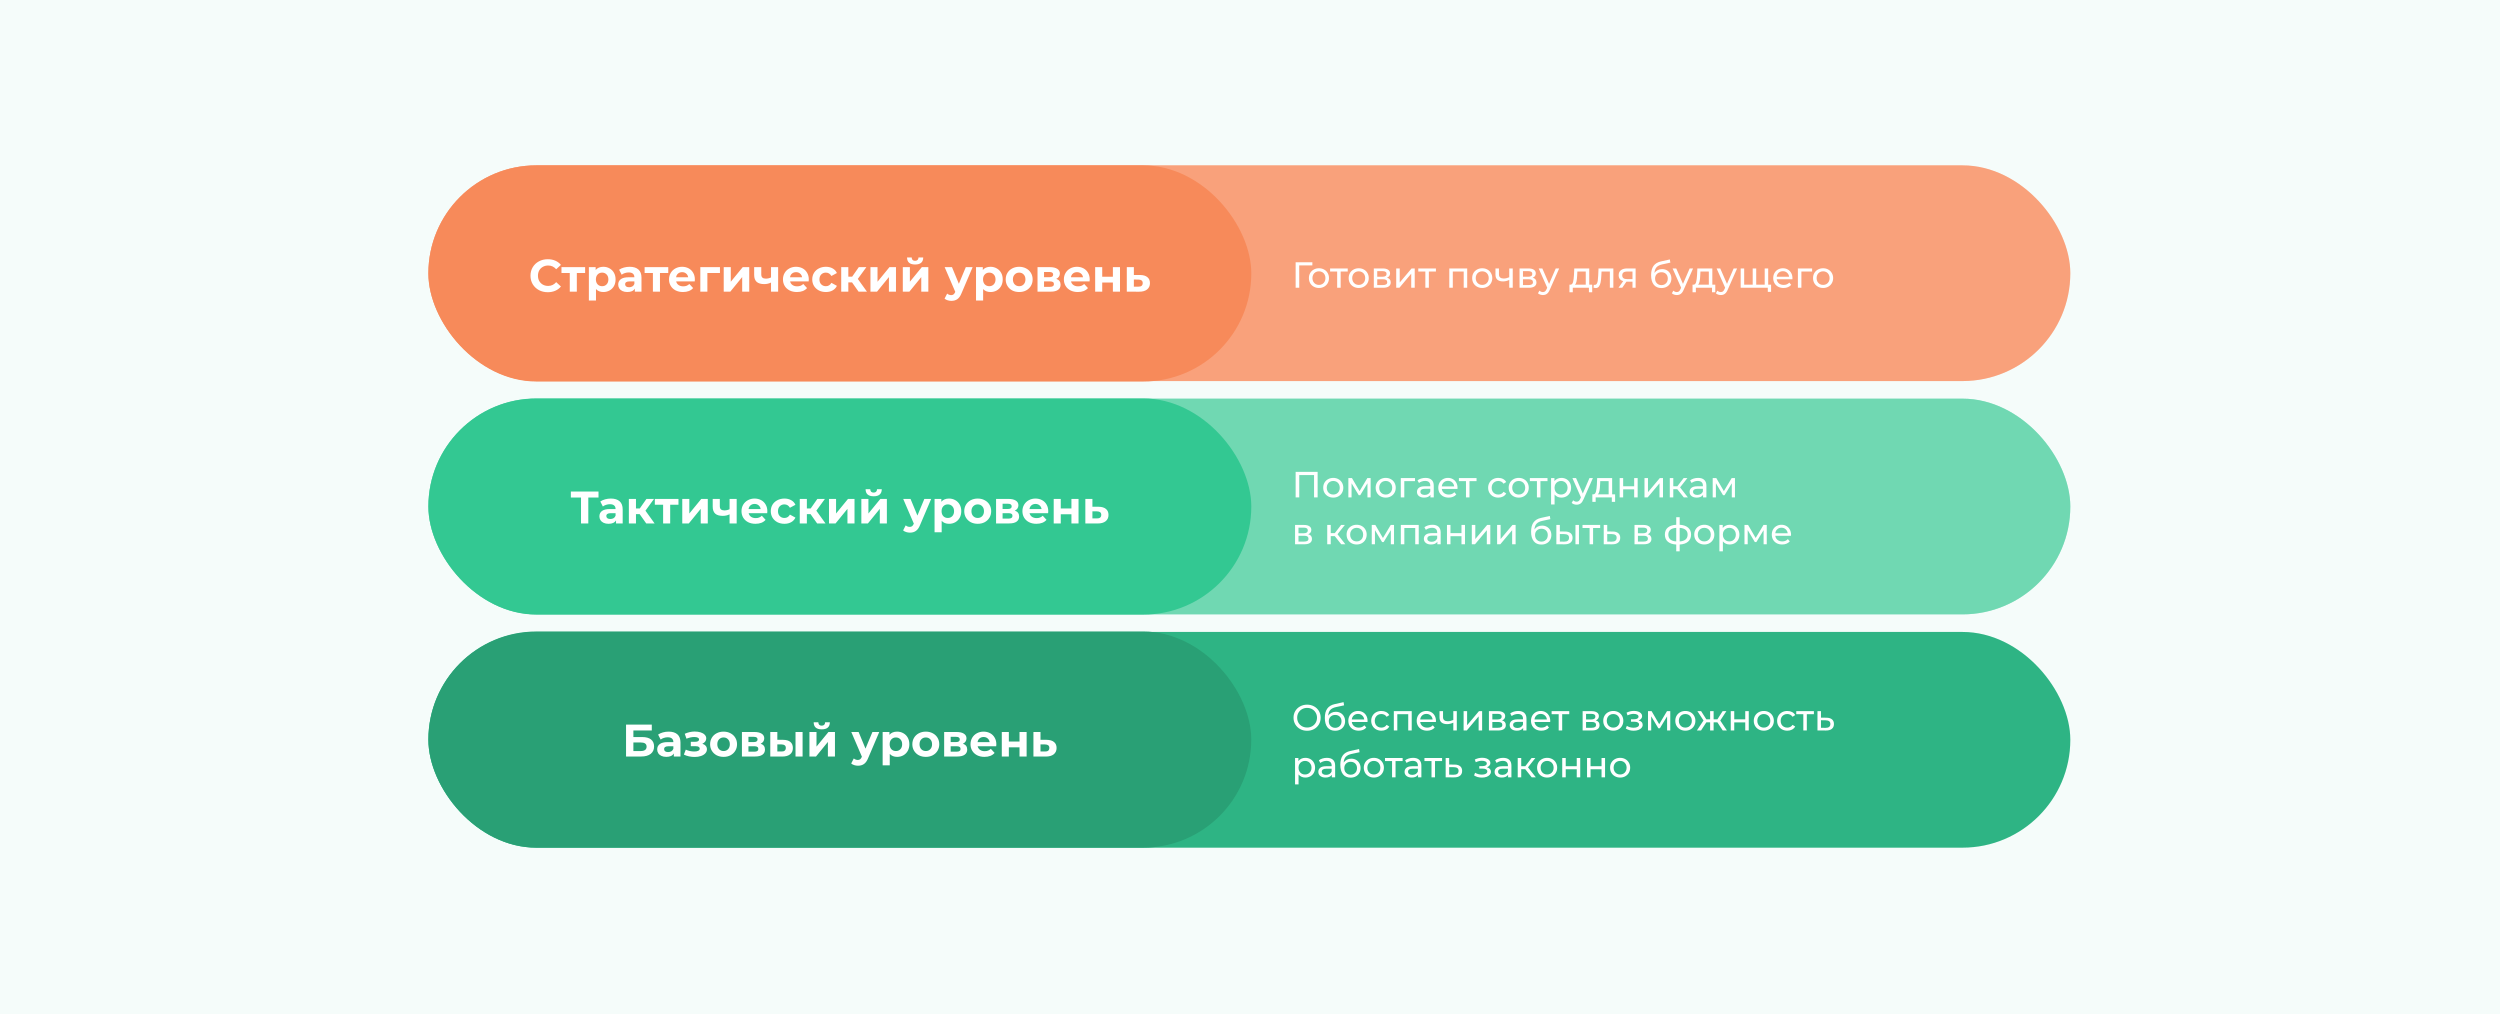 <?xml version="1.0" encoding="UTF-8"?> <svg xmlns="http://www.w3.org/2000/svg" width="1920" height="779" viewBox="0 0 1920 779" fill="none"> <rect width="1920" height="779" fill="#33C892"></rect> <rect width="1920" height="779" fill="white" fill-opacity="0.95"></rect> <rect x="329" y="485.339" width="1261" height="165.661" rx="82.83" fill="#33C892"></rect> <rect x="329" y="485.339" width="1261" height="165.661" rx="82.83" fill="black" fill-opacity="0.1"></rect> <rect x="329" y="485" width="632" height="166" rx="83" fill="#33C892"></rect> <rect x="329" y="485" width="632" height="166" rx="83" fill="black" fill-opacity="0.2"></rect> <rect x="329" y="306.17" width="1261" height="165.661" rx="82.83" fill="#33C892"></rect> <rect x="329" y="306.17" width="1261" height="165.661" rx="82.83" fill="white" fill-opacity="0.3"></rect> <rect x="329" y="306" width="632" height="166" rx="83" fill="#33C892"></rect> <path d="M459.658 382.12H451.818V402H446.218V382.12H438.413V377.5H459.658V382.12ZM469.156 382.89C472.073 382.89 474.313 383.59 475.876 384.99C477.44 386.367 478.221 388.455 478.221 391.255V402H473.111V399.655C472.085 401.405 470.171 402.28 467.371 402.28C465.925 402.28 464.665 402.035 463.591 401.545C462.541 401.055 461.736 400.378 461.176 399.515C460.616 398.652 460.336 397.672 460.336 396.575C460.336 394.825 460.99 393.448 462.296 392.445C463.626 391.442 465.668 390.94 468.421 390.94H472.761C472.761 389.75 472.4 388.84 471.676 388.21C470.953 387.557 469.868 387.23 468.421 387.23C467.418 387.23 466.426 387.393 465.446 387.72C464.49 388.023 463.673 388.443 462.996 388.98L461.036 385.165C462.063 384.442 463.288 383.882 464.711 383.485C466.158 383.088 467.64 382.89 469.156 382.89ZM468.736 398.605C469.67 398.605 470.498 398.395 471.221 397.975C471.945 397.532 472.458 396.89 472.761 396.05V394.125H469.016C466.776 394.125 465.656 394.86 465.656 396.33C465.656 397.03 465.925 397.59 466.461 398.01C467.021 398.407 467.78 398.605 468.736 398.605ZM491.259 394.86H488.424V402H482.964V383.17H488.424V390.485H491.364L496.474 383.17H502.284L495.704 392.2L502.739 402H496.299L491.259 394.86ZM521.07 387.65H514.7V402H509.275V387.65H502.905V383.17H521.07V387.65ZM523.98 383.17H529.405V394.37L538.575 383.17H543.58V402H538.155V390.8L529.02 402H523.98V383.17ZM565.769 383.17V402H560.309V395C558.722 395.793 556.972 396.19 555.059 396.19C552.515 396.19 550.59 395.618 549.284 394.475C548 393.308 547.359 391.512 547.359 389.085V383.17H552.819V388.735C552.819 389.878 553.11 390.707 553.694 391.22C554.3 391.733 555.164 391.99 556.284 391.99C557.707 391.99 559.049 391.687 560.309 391.08V383.17H565.769ZM589.316 392.655C589.316 392.725 589.281 393.215 589.211 394.125H574.966C575.223 395.292 575.83 396.213 576.786 396.89C577.743 397.567 578.933 397.905 580.356 397.905C581.336 397.905 582.2 397.765 582.946 397.485C583.716 397.182 584.428 396.715 585.081 396.085L587.986 399.235C586.213 401.265 583.623 402.28 580.216 402.28C578.093 402.28 576.215 401.872 574.581 401.055C572.948 400.215 571.688 399.06 570.801 397.59C569.915 396.12 569.471 394.452 569.471 392.585C569.471 390.742 569.903 389.085 570.766 387.615C571.653 386.122 572.855 384.967 574.371 384.15C575.911 383.31 577.626 382.89 579.516 382.89C581.36 382.89 583.028 383.287 584.521 384.08C586.015 384.873 587.181 386.017 588.021 387.51C588.885 388.98 589.316 390.695 589.316 392.655ZM579.551 387.02C578.315 387.02 577.276 387.37 576.436 388.07C575.596 388.77 575.083 389.727 574.896 390.94H584.171C583.985 389.75 583.471 388.805 582.631 388.105C581.791 387.382 580.765 387.02 579.551 387.02ZM602.461 402.28C600.455 402.28 598.646 401.872 597.036 401.055C595.45 400.215 594.201 399.06 593.291 397.59C592.405 396.12 591.961 394.452 591.961 392.585C591.961 390.718 592.405 389.05 593.291 387.58C594.201 386.11 595.45 384.967 597.036 384.15C598.646 383.31 600.455 382.89 602.461 382.89C604.445 382.89 606.171 383.31 607.641 384.15C609.135 384.967 610.22 386.145 610.896 387.685L606.661 389.96C605.681 388.233 604.27 387.37 602.426 387.37C601.003 387.37 599.825 387.837 598.891 388.77C597.958 389.703 597.491 390.975 597.491 392.585C597.491 394.195 597.958 395.467 598.891 396.4C599.825 397.333 601.003 397.8 602.426 397.8C604.293 397.8 605.705 396.937 606.661 395.21L610.896 397.52C610.22 399.013 609.135 400.18 607.641 401.02C606.171 401.86 604.445 402.28 602.461 402.28ZM622.509 394.86H619.674V402H614.214V383.17H619.674V390.485H622.614L627.724 383.17H633.534L626.954 392.2L633.989 402H627.549L622.509 394.86ZM636.67 383.17H642.095V394.37L651.265 383.17H656.27V402H650.845V390.8L641.71 402H636.67V383.17ZM661.519 383.17H666.944V394.37L676.114 383.17H681.119V402H675.694V390.8L666.559 402H661.519V383.17ZM670.969 381.14C666.862 381.14 664.797 379.332 664.774 375.715H668.344C668.367 376.532 668.589 377.173 669.009 377.64C669.452 378.083 670.094 378.305 670.934 378.305C671.774 378.305 672.416 378.083 672.859 377.64C673.326 377.173 673.559 376.532 673.559 375.715H677.199C677.176 379.332 675.099 381.14 670.969 381.14ZM715.145 383.17L706.64 403.155C705.776 405.325 704.703 406.853 703.42 407.74C702.16 408.627 700.631 409.07 698.835 409.07C697.855 409.07 696.886 408.918 695.93 408.615C694.973 408.312 694.191 407.892 693.585 407.355L695.58 403.47C696 403.843 696.478 404.135 697.015 404.345C697.575 404.555 698.123 404.66 698.66 404.66C699.406 404.66 700.013 404.473 700.48 404.1C700.946 403.75 701.366 403.155 701.74 402.315L701.81 402.14L693.655 383.17H699.29L704.575 395.945L709.895 383.17H715.145ZM728.874 382.89C730.624 382.89 732.21 383.298 733.634 384.115C735.08 384.908 736.212 386.04 737.029 387.51C737.845 388.957 738.254 390.648 738.254 392.585C738.254 394.522 737.845 396.225 737.029 397.695C736.212 399.142 735.08 400.273 733.634 401.09C732.21 401.883 730.624 402.28 728.874 402.28C726.47 402.28 724.58 401.522 723.204 400.005V408.79H717.744V383.17H722.959V385.34C724.312 383.707 726.284 382.89 728.874 382.89ZM727.929 397.8C729.329 397.8 730.472 397.333 731.359 396.4C732.269 395.443 732.724 394.172 732.724 392.585C732.724 390.998 732.269 389.738 731.359 388.805C730.472 387.848 729.329 387.37 727.929 387.37C726.529 387.37 725.374 387.848 724.464 388.805C723.577 389.738 723.134 390.998 723.134 392.585C723.134 394.172 723.577 395.443 724.464 396.4C725.374 397.333 726.529 397.8 727.929 397.8ZM750.901 402.28C748.917 402.28 747.132 401.872 745.546 401.055C743.982 400.215 742.757 399.06 741.871 397.59C740.984 396.12 740.541 394.452 740.541 392.585C740.541 390.718 740.984 389.05 741.871 387.58C742.757 386.11 743.982 384.967 745.546 384.15C747.132 383.31 748.917 382.89 750.901 382.89C752.884 382.89 754.657 383.31 756.221 384.15C757.784 384.967 759.009 386.11 759.896 387.58C760.782 389.05 761.226 390.718 761.226 392.585C761.226 394.452 760.782 396.12 759.896 397.59C759.009 399.06 757.784 400.215 756.221 401.055C754.657 401.872 752.884 402.28 750.901 402.28ZM750.901 397.8C752.301 397.8 753.444 397.333 754.331 396.4C755.241 395.443 755.696 394.172 755.696 392.585C755.696 390.998 755.241 389.738 754.331 388.805C753.444 387.848 752.301 387.37 750.901 387.37C749.501 387.37 748.346 387.848 747.436 388.805C746.526 389.738 746.071 390.998 746.071 392.585C746.071 394.172 746.526 395.443 747.436 396.4C748.346 397.333 749.501 397.8 750.901 397.8ZM779.366 392.165C781.583 392.912 782.691 394.405 782.691 396.645C782.691 398.348 782.049 399.667 780.766 400.6C779.483 401.533 777.569 402 775.026 402H764.981V383.17H774.606C776.963 383.17 778.806 383.602 780.136 384.465C781.466 385.305 782.131 386.495 782.131 388.035C782.131 388.968 781.886 389.797 781.396 390.52C780.929 391.22 780.253 391.768 779.366 392.165ZM769.986 390.905H774.116C776.029 390.905 776.986 390.228 776.986 388.875C776.986 387.545 776.029 386.88 774.116 386.88H769.986V390.905ZM774.571 398.29C776.578 398.29 777.581 397.602 777.581 396.225C777.581 395.502 777.348 394.977 776.881 394.65C776.414 394.3 775.679 394.125 774.676 394.125H769.986V398.29H774.571ZM805.058 392.655C805.058 392.725 805.023 393.215 804.953 394.125H790.708C790.965 395.292 791.572 396.213 792.528 396.89C793.485 397.567 794.675 397.905 796.098 397.905C797.078 397.905 797.942 397.765 798.688 397.485C799.458 397.182 800.17 396.715 800.823 396.085L803.728 399.235C801.955 401.265 799.365 402.28 795.958 402.28C793.835 402.28 791.957 401.872 790.323 401.055C788.69 400.215 787.43 399.06 786.543 397.59C785.657 396.12 785.213 394.452 785.213 392.585C785.213 390.742 785.645 389.085 786.508 387.615C787.395 386.122 788.597 384.967 790.113 384.15C791.653 383.31 793.368 382.89 795.258 382.89C797.102 382.89 798.77 383.287 800.263 384.08C801.757 384.873 802.923 386.017 803.763 387.51C804.627 388.98 805.058 390.695 805.058 392.655ZM795.293 387.02C794.057 387.02 793.018 387.37 792.178 388.07C791.338 388.77 790.825 389.727 790.638 390.94H799.913C799.727 389.75 799.213 388.805 798.373 388.105C797.533 387.382 796.507 387.02 795.293 387.02ZM809.244 383.17H814.669V390.52H822.859V383.17H828.319V402H822.859V394.965H814.669V402H809.244V383.17ZM843.73 389.19C846.18 389.213 848.059 389.773 849.365 390.87C850.672 391.943 851.325 393.472 851.325 395.455C851.325 397.532 850.59 399.153 849.12 400.32C847.674 401.463 845.632 402.035 842.995 402.035L833.545 402V383.17H838.97V389.19H843.73ZM842.505 398.15C843.555 398.173 844.36 397.952 844.92 397.485C845.48 397.018 845.76 396.318 845.76 395.385C845.76 394.475 845.48 393.81 844.92 393.39C844.384 392.97 843.579 392.748 842.505 392.725L838.97 392.69V398.15H842.505Z" fill="white"></path> <path d="M480.804 556.5H500.579V561.015H486.439V566.055H493.229C496.192 566.055 498.444 566.673 499.984 567.91C501.547 569.147 502.329 570.932 502.329 573.265C502.329 575.715 501.465 577.617 499.739 578.97C498.012 580.323 495.574 581 492.424 581H480.804V556.5ZM492.109 576.8C493.555 576.8 494.664 576.52 495.434 575.96C496.204 575.377 496.589 574.537 496.589 573.44C496.589 571.293 495.095 570.22 492.109 570.22H486.439V576.8H492.109ZM513.539 561.89C516.455 561.89 518.695 562.59 520.259 563.99C521.822 565.367 522.604 567.455 522.604 570.255V581H517.494V578.655C516.467 580.405 514.554 581.28 511.754 581.28C510.307 581.28 509.047 581.035 507.974 580.545C506.924 580.055 506.119 579.378 505.559 578.515C504.999 577.652 504.719 576.672 504.719 575.575C504.719 573.825 505.372 572.448 506.679 571.445C508.009 570.442 510.05 569.94 512.804 569.94H517.144C517.144 568.75 516.782 567.84 516.059 567.21C515.335 566.557 514.25 566.23 512.804 566.23C511.8 566.23 510.809 566.393 509.829 566.72C508.872 567.023 508.055 567.443 507.379 567.98L505.419 564.165C506.445 563.442 507.67 562.882 509.094 562.485C510.54 562.088 512.022 561.89 513.539 561.89ZM513.119 577.605C514.052 577.605 514.88 577.395 515.604 576.975C516.327 576.532 516.84 575.89 517.144 575.05V573.125H513.399C511.159 573.125 510.039 573.86 510.039 575.33C510.039 576.03 510.307 576.59 510.844 577.01C511.404 577.407 512.162 577.605 513.119 577.605ZM539.391 571.2C540.511 571.55 541.374 572.087 541.981 572.81C542.611 573.533 542.926 574.397 542.926 575.4C542.926 576.59 542.517 577.64 541.701 578.55C540.884 579.437 539.764 580.125 538.341 580.615C536.917 581.105 535.307 581.35 533.511 581.35C532.041 581.35 530.594 581.198 529.171 580.895C527.747 580.592 526.429 580.137 525.216 579.53L526.686 575.715C528.669 576.672 530.862 577.15 533.266 577.15C534.549 577.15 535.552 576.963 536.276 576.59C537.022 576.193 537.396 575.645 537.396 574.945C537.396 574.338 537.139 573.883 536.626 573.58C536.112 573.253 535.366 573.09 534.386 573.09H530.536V569.695H533.896C534.852 569.695 535.587 569.543 536.101 569.24C536.614 568.937 536.871 568.493 536.871 567.91C536.871 567.303 536.544 566.837 535.891 566.51C535.261 566.183 534.351 566.02 533.161 566.02C531.341 566.02 529.357 566.452 527.211 567.315L525.881 563.535C528.494 562.392 531.037 561.82 533.511 561.82C535.214 561.82 536.731 562.03 538.061 562.45C539.414 562.87 540.476 563.488 541.246 564.305C542.016 565.098 542.401 566.032 542.401 567.105C542.401 567.992 542.132 568.797 541.596 569.52C541.059 570.22 540.324 570.78 539.391 571.2ZM555.717 581.28C553.734 581.28 551.949 580.872 550.362 580.055C548.799 579.215 547.574 578.06 546.687 576.59C545.801 575.12 545.357 573.452 545.357 571.585C545.357 569.718 545.801 568.05 546.687 566.58C547.574 565.11 548.799 563.967 550.362 563.15C551.949 562.31 553.734 561.89 555.717 561.89C557.701 561.89 559.474 562.31 561.037 563.15C562.601 563.967 563.826 565.11 564.712 566.58C565.599 568.05 566.042 569.718 566.042 571.585C566.042 573.452 565.599 575.12 564.712 576.59C563.826 578.06 562.601 579.215 561.037 580.055C559.474 580.872 557.701 581.28 555.717 581.28ZM555.717 576.8C557.117 576.8 558.261 576.333 559.147 575.4C560.057 574.443 560.512 573.172 560.512 571.585C560.512 569.998 560.057 568.738 559.147 567.805C558.261 566.848 557.117 566.37 555.717 566.37C554.317 566.37 553.162 566.848 552.252 567.805C551.342 568.738 550.887 569.998 550.887 571.585C550.887 573.172 551.342 574.443 552.252 575.4C553.162 576.333 554.317 576.8 555.717 576.8ZM584.183 571.165C586.4 571.912 587.508 573.405 587.508 575.645C587.508 577.348 586.866 578.667 585.583 579.6C584.3 580.533 582.386 581 579.843 581H569.798V562.17H579.423C581.78 562.17 583.623 562.602 584.953 563.465C586.283 564.305 586.948 565.495 586.948 567.035C586.948 567.968 586.703 568.797 586.213 569.52C585.746 570.22 585.07 570.768 584.183 571.165ZM574.803 569.905H578.933C580.846 569.905 581.803 569.228 581.803 567.875C581.803 566.545 580.846 565.88 578.933 565.88H574.803V569.905ZM579.388 577.29C581.395 577.29 582.398 576.602 582.398 575.225C582.398 574.502 582.165 573.977 581.698 573.65C581.231 573.3 580.496 573.125 579.493 573.125H574.803V577.29H579.388ZM601.475 568.19C603.925 568.213 605.78 568.762 607.04 569.835C608.3 570.908 608.93 572.448 608.93 574.455C608.93 576.555 608.219 578.177 606.795 579.32C605.372 580.463 603.354 581.035 600.74 581.035L591.57 581V562.17H596.995V568.19H601.475ZM610.96 562.17H616.385V581H610.96V562.17ZM600.25 577.15C601.3 577.173 602.105 576.952 602.665 576.485C603.225 576.018 603.505 575.318 603.505 574.385C603.505 573.475 603.225 572.81 602.665 572.39C602.129 571.97 601.324 571.748 600.25 571.725L596.995 571.69V577.15H600.25ZM621.648 562.17H627.073V573.37L636.243 562.17H641.248V581H635.823V569.8L626.688 581H621.648V562.17ZM631.098 560.14C626.992 560.14 624.927 558.332 624.903 554.715H628.473C628.497 555.532 628.718 556.173 629.138 556.64C629.582 557.083 630.223 557.305 631.063 557.305C631.903 557.305 632.545 557.083 632.988 556.64C633.455 556.173 633.688 555.532 633.688 554.715H637.328C637.305 558.332 635.228 560.14 631.098 560.14ZM675.274 562.17L666.769 582.155C665.906 584.325 664.833 585.853 663.549 586.74C662.289 587.627 660.761 588.07 658.964 588.07C657.984 588.07 657.016 587.918 656.059 587.615C655.103 587.312 654.321 586.892 653.714 586.355L655.709 582.47C656.129 582.843 656.608 583.135 657.144 583.345C657.704 583.555 658.253 583.66 658.789 583.66C659.536 583.66 660.143 583.473 660.609 583.1C661.076 582.75 661.496 582.155 661.869 581.315L661.939 581.14L653.784 562.17H659.419L664.704 574.945L670.024 562.17H675.274ZM689.003 561.89C690.753 561.89 692.34 562.298 693.763 563.115C695.21 563.908 696.342 565.04 697.158 566.51C697.975 567.957 698.383 569.648 698.383 571.585C698.383 573.522 697.975 575.225 697.158 576.695C696.342 578.142 695.21 579.273 693.763 580.09C692.34 580.883 690.753 581.28 689.003 581.28C686.6 581.28 684.71 580.522 683.333 579.005V587.79H677.873V562.17H683.088V564.34C684.442 562.707 686.413 561.89 689.003 561.89ZM688.058 576.8C689.458 576.8 690.602 576.333 691.488 575.4C692.398 574.443 692.853 573.172 692.853 571.585C692.853 569.998 692.398 568.738 691.488 567.805C690.602 566.848 689.458 566.37 688.058 566.37C686.658 566.37 685.503 566.848 684.593 567.805C683.707 568.738 683.263 569.998 683.263 571.585C683.263 573.172 683.707 574.443 684.593 575.4C685.503 576.333 686.658 576.8 688.058 576.8ZM711.03 581.28C709.047 581.28 707.262 580.872 705.675 580.055C704.112 579.215 702.887 578.06 702 576.59C701.113 575.12 700.67 573.452 700.67 571.585C700.67 569.718 701.113 568.05 702 566.58C702.887 565.11 704.112 563.967 705.675 563.15C707.262 562.31 709.047 561.89 711.03 561.89C713.013 561.89 714.787 562.31 716.35 563.15C717.913 563.967 719.138 565.11 720.025 566.58C720.912 568.05 721.355 569.718 721.355 571.585C721.355 573.452 720.912 575.12 720.025 576.59C719.138 578.06 717.913 579.215 716.35 580.055C714.787 580.872 713.013 581.28 711.03 581.28ZM711.03 576.8C712.43 576.8 713.573 576.333 714.46 575.4C715.37 574.443 715.825 573.172 715.825 571.585C715.825 569.998 715.37 568.738 714.46 567.805C713.573 566.848 712.43 566.37 711.03 566.37C709.63 566.37 708.475 566.848 707.565 567.805C706.655 568.738 706.2 569.998 706.2 571.585C706.2 573.172 706.655 574.443 707.565 575.4C708.475 576.333 709.63 576.8 711.03 576.8ZM739.495 571.165C741.712 571.912 742.82 573.405 742.82 575.645C742.82 577.348 742.179 578.667 740.895 579.6C739.612 580.533 737.699 581 735.155 581H725.11V562.17H734.735C737.092 562.17 738.935 562.602 740.265 563.465C741.595 564.305 742.26 565.495 742.26 567.035C742.26 567.968 742.015 568.797 741.525 569.52C741.059 570.22 740.382 570.768 739.495 571.165ZM730.115 569.905H734.245C736.159 569.905 737.115 569.228 737.115 567.875C737.115 566.545 736.159 565.88 734.245 565.88H730.115V569.905ZM734.7 577.29C736.707 577.29 737.71 576.602 737.71 575.225C737.71 574.502 737.477 573.977 737.01 573.65C736.544 573.3 735.809 573.125 734.805 573.125H730.115V577.29H734.7ZM765.188 571.655C765.188 571.725 765.153 572.215 765.083 573.125H750.838C751.094 574.292 751.701 575.213 752.658 575.89C753.614 576.567 754.804 576.905 756.228 576.905C757.208 576.905 758.071 576.765 758.818 576.485C759.588 576.182 760.299 575.715 760.953 575.085L763.858 578.235C762.084 580.265 759.494 581.28 756.088 581.28C753.964 581.28 752.086 580.872 750.453 580.055C748.819 579.215 747.559 578.06 746.673 576.59C745.786 575.12 745.343 573.452 745.343 571.585C745.343 569.742 745.774 568.085 746.638 566.615C747.524 565.122 748.726 563.967 750.243 563.15C751.783 562.31 753.498 561.89 755.388 561.89C757.231 561.89 758.899 562.287 760.393 563.08C761.886 563.873 763.053 565.017 763.893 566.51C764.756 567.98 765.188 569.695 765.188 571.655ZM755.423 566.02C754.186 566.02 753.148 566.37 752.308 567.07C751.468 567.77 750.954 568.727 750.768 569.94H760.043C759.856 568.75 759.343 567.805 758.503 567.105C757.663 566.382 756.636 566.02 755.423 566.02ZM769.373 562.17H774.798V569.52H782.988V562.17H788.448V581H782.988V573.965H774.798V581H769.373V562.17ZM803.86 568.19C806.31 568.213 808.188 568.773 809.495 569.87C810.801 570.943 811.455 572.472 811.455 574.455C811.455 576.532 810.72 578.153 809.25 579.32C807.803 580.463 805.761 581.035 803.125 581.035L793.675 581V562.17H799.1V568.19H803.86ZM802.635 577.15C803.685 577.173 804.49 576.952 805.05 576.485C805.61 576.018 805.89 575.318 805.89 574.385C805.89 573.475 805.61 572.81 805.05 572.39C804.513 571.97 803.708 571.748 802.635 571.725L799.1 571.69V577.15H802.635Z" fill="white"></path> <rect x="329" y="127" width="1261" height="165.661" rx="82.83" fill="#F78A5A"></rect> <rect x="329" y="127" width="1261" height="165.661" rx="82.83" fill="white" fill-opacity="0.2"></rect> <rect x="329" y="127" width="632" height="166" rx="83" fill="#F78A5A"></rect> <path d="M420.68 224.42C418.183 224.42 415.92 223.883 413.89 222.81C411.883 221.713 410.296 220.208 409.13 218.295C407.986 216.358 407.415 214.177 407.415 211.75C407.415 209.323 407.986 207.153 409.13 205.24C410.296 203.303 411.883 201.798 413.89 200.725C415.92 199.628 418.195 199.08 420.715 199.08C422.838 199.08 424.751 199.453 426.455 200.2C428.181 200.947 429.628 202.02 430.795 203.42L427.155 206.78C425.498 204.867 423.445 203.91 420.995 203.91C419.478 203.91 418.125 204.248 416.935 204.925C415.745 205.578 414.811 206.5 414.135 207.69C413.481 208.88 413.155 210.233 413.155 211.75C413.155 213.267 413.481 214.62 414.135 215.81C414.811 217 415.745 217.933 416.935 218.61C418.125 219.263 419.478 219.59 420.995 219.59C423.445 219.59 425.498 218.622 427.155 216.685L430.795 220.045C429.628 221.468 428.181 222.553 426.455 223.3C424.728 224.047 422.803 224.42 420.68 224.42ZM449.378 209.65H443.008V224H437.583V209.65H431.213V205.17H449.378V209.65ZM463.383 204.89C465.133 204.89 466.72 205.298 468.143 206.115C469.59 206.908 470.721 208.04 471.538 209.51C472.355 210.957 472.763 212.648 472.763 214.585C472.763 216.522 472.355 218.225 471.538 219.695C470.721 221.142 469.59 222.273 468.143 223.09C466.72 223.883 465.133 224.28 463.383 224.28C460.98 224.28 459.09 223.522 457.713 222.005V230.79H452.253V205.17H457.468V207.34C458.821 205.707 460.793 204.89 463.383 204.89ZM462.438 219.8C463.838 219.8 464.981 219.333 465.868 218.4C466.778 217.443 467.233 216.172 467.233 214.585C467.233 212.998 466.778 211.738 465.868 210.805C464.981 209.848 463.838 209.37 462.438 209.37C461.038 209.37 459.883 209.848 458.973 210.805C458.086 211.738 457.643 212.998 457.643 214.585C457.643 216.172 458.086 217.443 458.973 218.4C459.883 219.333 461.038 219.8 462.438 219.8ZM483.597 204.89C486.514 204.89 488.754 205.59 490.317 206.99C491.881 208.367 492.662 210.455 492.662 213.255V224H487.552V221.655C486.526 223.405 484.612 224.28 481.812 224.28C480.366 224.28 479.106 224.035 478.032 223.545C476.982 223.055 476.177 222.378 475.617 221.515C475.057 220.652 474.777 219.672 474.777 218.575C474.777 216.825 475.431 215.448 476.737 214.445C478.067 213.442 480.109 212.94 482.862 212.94H487.202C487.202 211.75 486.841 210.84 486.117 210.21C485.394 209.557 484.309 209.23 482.862 209.23C481.859 209.23 480.867 209.393 479.887 209.72C478.931 210.023 478.114 210.443 477.437 210.98L475.477 207.165C476.504 206.442 477.729 205.882 479.152 205.485C480.599 205.088 482.081 204.89 483.597 204.89ZM483.177 220.605C484.111 220.605 484.939 220.395 485.662 219.975C486.386 219.532 486.899 218.89 487.202 218.05V216.125H483.457C481.217 216.125 480.097 216.86 480.097 218.33C480.097 219.03 480.366 219.59 480.902 220.01C481.462 220.407 482.221 220.605 483.177 220.605ZM513.225 209.65H506.855V224H501.43V209.65H495.06V205.17H513.225V209.65ZM533.655 214.655C533.655 214.725 533.62 215.215 533.55 216.125H519.305C519.561 217.292 520.168 218.213 521.125 218.89C522.081 219.567 523.271 219.905 524.695 219.905C525.675 219.905 526.538 219.765 527.285 219.485C528.055 219.182 528.766 218.715 529.42 218.085L532.325 221.235C530.551 223.265 527.961 224.28 524.555 224.28C522.431 224.28 520.553 223.872 518.92 223.055C517.286 222.215 516.026 221.06 515.14 219.59C514.253 218.12 513.81 216.452 513.81 214.585C513.81 212.742 514.241 211.085 515.105 209.615C515.991 208.122 517.193 206.967 518.71 206.15C520.25 205.31 521.965 204.89 523.855 204.89C525.698 204.89 527.366 205.287 528.86 206.08C530.353 206.873 531.52 208.017 532.36 209.51C533.223 210.98 533.655 212.695 533.655 214.655ZM523.89 209.02C522.653 209.02 521.615 209.37 520.775 210.07C519.935 210.77 519.421 211.727 519.235 212.94H528.51C528.323 211.75 527.81 210.805 526.97 210.105C526.13 209.382 525.103 209.02 523.89 209.02ZM552.925 209.65H543.265V224H537.84V205.17H552.925V209.65ZM555.818 205.17H561.243V216.37L570.413 205.17H575.418V224H569.993V212.8L560.858 224H555.818V205.17ZM597.607 205.17V224H592.147V217C590.56 217.793 588.81 218.19 586.897 218.19C584.354 218.19 582.429 217.618 581.122 216.475C579.839 215.308 579.197 213.512 579.197 211.085V205.17H584.657V210.735C584.657 211.878 584.949 212.707 585.532 213.22C586.139 213.733 587.002 213.99 588.122 213.99C589.545 213.99 590.887 213.687 592.147 213.08V205.17H597.607ZM621.155 214.655C621.155 214.725 621.12 215.215 621.05 216.125H606.805C607.061 217.292 607.668 218.213 608.625 218.89C609.581 219.567 610.771 219.905 612.195 219.905C613.175 219.905 614.038 219.765 614.785 219.485C615.555 219.182 616.266 218.715 616.92 218.085L619.825 221.235C618.051 223.265 615.461 224.28 612.055 224.28C609.931 224.28 608.053 223.872 606.42 223.055C604.786 222.215 603.526 221.06 602.64 219.59C601.753 218.12 601.31 216.452 601.31 214.585C601.31 212.742 601.741 211.085 602.605 209.615C603.491 208.122 604.693 206.967 606.21 206.15C607.75 205.31 609.465 204.89 611.355 204.89C613.198 204.89 614.866 205.287 616.36 206.08C617.853 206.873 619.02 208.017 619.86 209.51C620.723 210.98 621.155 212.695 621.155 214.655ZM611.39 209.02C610.153 209.02 609.115 209.37 608.275 210.07C607.435 210.77 606.921 211.727 606.735 212.94H616.01C615.823 211.75 615.31 210.805 614.47 210.105C613.63 209.382 612.603 209.02 611.39 209.02ZM634.3 224.28C632.293 224.28 630.485 223.872 628.875 223.055C627.288 222.215 626.04 221.06 625.13 219.59C624.243 218.12 623.8 216.452 623.8 214.585C623.8 212.718 624.243 211.05 625.13 209.58C626.04 208.11 627.288 206.967 628.875 206.15C630.485 205.31 632.293 204.89 634.3 204.89C636.283 204.89 638.01 205.31 639.48 206.15C640.973 206.967 642.058 208.145 642.735 209.685L638.5 211.96C637.52 210.233 636.108 209.37 634.265 209.37C632.842 209.37 631.663 209.837 630.73 210.77C629.797 211.703 629.33 212.975 629.33 214.585C629.33 216.195 629.797 217.467 630.73 218.4C631.663 219.333 632.842 219.8 634.265 219.8C636.132 219.8 637.543 218.937 638.5 217.21L642.735 219.52C642.058 221.013 640.973 222.18 639.48 223.02C638.01 223.86 636.283 224.28 634.3 224.28ZM654.348 216.86H651.513V224H646.053V205.17H651.513V212.485H654.453L659.563 205.17H665.373L658.793 214.2L665.828 224H659.388L654.348 216.86ZM668.509 205.17H673.934V216.37L683.104 205.17H688.109V224H682.684V212.8L673.549 224H668.509V205.17ZM693.357 205.17H698.782V216.37L707.952 205.17H712.957V224H707.532V212.8L698.397 224H693.357V205.17ZM702.807 203.14C698.701 203.14 696.636 201.332 696.612 197.715H700.182C700.206 198.532 700.427 199.173 700.847 199.64C701.291 200.083 701.932 200.305 702.772 200.305C703.612 200.305 704.254 200.083 704.697 199.64C705.164 199.173 705.397 198.532 705.397 197.715H709.037C709.014 201.332 706.937 203.14 702.807 203.14ZM746.983 205.17L738.478 225.155C737.615 227.325 736.541 228.853 735.258 229.74C733.998 230.627 732.47 231.07 730.673 231.07C729.693 231.07 728.725 230.918 727.768 230.615C726.811 230.312 726.03 229.892 725.423 229.355L727.418 225.47C727.838 225.843 728.316 226.135 728.853 226.345C729.413 226.555 729.961 226.66 730.498 226.66C731.245 226.66 731.851 226.473 732.318 226.1C732.785 225.75 733.205 225.155 733.578 224.315L733.648 224.14L725.493 205.17H731.128L736.413 217.945L741.733 205.17H746.983ZM760.712 204.89C762.462 204.89 764.049 205.298 765.472 206.115C766.919 206.908 768.051 208.04 768.867 209.51C769.684 210.957 770.092 212.648 770.092 214.585C770.092 216.522 769.684 218.225 768.867 219.695C768.051 221.142 766.919 222.273 765.472 223.09C764.049 223.883 762.462 224.28 760.712 224.28C758.309 224.28 756.419 223.522 755.042 222.005V230.79H749.582V205.17H754.797V207.34C756.151 205.707 758.122 204.89 760.712 204.89ZM759.767 219.8C761.167 219.8 762.311 219.333 763.197 218.4C764.107 217.443 764.562 216.172 764.562 214.585C764.562 212.998 764.107 211.738 763.197 210.805C762.311 209.848 761.167 209.37 759.767 209.37C758.367 209.37 757.212 209.848 756.302 210.805C755.416 211.738 754.972 212.998 754.972 214.585C754.972 216.172 755.416 217.443 756.302 218.4C757.212 219.333 758.367 219.8 759.767 219.8ZM782.739 224.28C780.756 224.28 778.971 223.872 777.384 223.055C775.821 222.215 774.596 221.06 773.709 219.59C772.822 218.12 772.379 216.452 772.379 214.585C772.379 212.718 772.822 211.05 773.709 209.58C774.596 208.11 775.821 206.967 777.384 206.15C778.971 205.31 780.756 204.89 782.739 204.89C784.722 204.89 786.496 205.31 788.059 206.15C789.622 206.967 790.847 208.11 791.734 209.58C792.621 211.05 793.064 212.718 793.064 214.585C793.064 216.452 792.621 218.12 791.734 219.59C790.847 221.06 789.622 222.215 788.059 223.055C786.496 223.872 784.722 224.28 782.739 224.28ZM782.739 219.8C784.139 219.8 785.282 219.333 786.169 218.4C787.079 217.443 787.534 216.172 787.534 214.585C787.534 212.998 787.079 211.738 786.169 210.805C785.282 209.848 784.139 209.37 782.739 209.37C781.339 209.37 780.184 209.848 779.274 210.805C778.364 211.738 777.909 212.998 777.909 214.585C777.909 216.172 778.364 217.443 779.274 218.4C780.184 219.333 781.339 219.8 782.739 219.8ZM811.204 214.165C813.421 214.912 814.529 216.405 814.529 218.645C814.529 220.348 813.888 221.667 812.604 222.6C811.321 223.533 809.408 224 806.864 224H796.819V205.17H806.444C808.801 205.17 810.644 205.602 811.974 206.465C813.304 207.305 813.969 208.495 813.969 210.035C813.969 210.968 813.724 211.797 813.234 212.52C812.768 213.22 812.091 213.768 811.204 214.165ZM801.824 212.905H805.954C807.868 212.905 808.824 212.228 808.824 210.875C808.824 209.545 807.868 208.88 805.954 208.88H801.824V212.905ZM806.409 220.29C808.416 220.29 809.419 219.602 809.419 218.225C809.419 217.502 809.186 216.977 808.719 216.65C808.253 216.3 807.518 216.125 806.514 216.125H801.824V220.29H806.409ZM836.897 214.655C836.897 214.725 836.862 215.215 836.792 216.125H822.547C822.803 217.292 823.41 218.213 824.367 218.89C825.323 219.567 826.513 219.905 827.937 219.905C828.917 219.905 829.78 219.765 830.527 219.485C831.297 219.182 832.008 218.715 832.662 218.085L835.567 221.235C833.793 223.265 831.203 224.28 827.797 224.28C825.673 224.28 823.795 223.872 822.162 223.055C820.528 222.215 819.268 221.06 818.382 219.59C817.495 218.12 817.052 216.452 817.052 214.585C817.052 212.742 817.483 211.085 818.347 209.615C819.233 208.122 820.435 206.967 821.952 206.15C823.492 205.31 825.207 204.89 827.097 204.89C828.94 204.89 830.608 205.287 832.102 206.08C833.595 206.873 834.762 208.017 835.602 209.51C836.465 210.98 836.897 212.695 836.897 214.655ZM827.132 209.02C825.895 209.02 824.857 209.37 824.017 210.07C823.177 210.77 822.663 211.727 822.477 212.94H831.752C831.565 211.75 831.052 210.805 830.212 210.105C829.372 209.382 828.345 209.02 827.132 209.02ZM841.082 205.17H846.507V212.52H854.697V205.17H860.157V224H854.697V216.965H846.507V224H841.082V205.17ZM875.569 211.19C878.019 211.213 879.897 211.773 881.204 212.87C882.51 213.943 883.164 215.472 883.164 217.455C883.164 219.532 882.429 221.153 880.959 222.32C879.512 223.463 877.47 224.035 874.834 224.035L865.384 224V205.17H870.809V211.19H875.569ZM874.344 220.15C875.394 220.173 876.199 219.952 876.759 219.485C877.319 219.018 877.599 218.318 877.599 217.385C877.599 216.475 877.319 215.81 876.759 215.39C876.222 214.97 875.417 214.748 874.344 214.725L870.809 214.69V220.15H874.344Z" fill="white"></path> <path d="M1007.88 203.836H997.796L997.824 221H995.052V201.4H1007.9L1007.88 203.836ZM1012.96 221.168C1011.49 221.168 1010.16 220.841 1008.99 220.188C1007.81 219.535 1006.89 218.639 1006.22 217.5C1005.56 216.343 1005.24 215.036 1005.24 213.58C1005.24 212.124 1005.56 210.827 1006.22 209.688C1006.89 208.531 1007.81 207.635 1008.99 207C1010.16 206.347 1011.49 206.02 1012.96 206.02C1014.44 206.02 1015.75 206.347 1016.91 207C1018.09 207.635 1019 208.531 1019.66 209.688C1020.33 210.827 1020.66 212.124 1020.66 213.58C1020.66 215.036 1020.33 216.343 1019.66 217.5C1019 218.639 1018.09 219.535 1016.91 220.188C1015.75 220.841 1014.44 221.168 1012.96 221.168ZM1012.96 218.816C1013.92 218.816 1014.77 218.601 1015.51 218.172C1016.28 217.724 1016.87 217.108 1017.3 216.324C1017.73 215.521 1017.95 214.607 1017.95 213.58C1017.95 212.553 1017.73 211.648 1017.3 210.864C1016.87 210.061 1016.28 209.445 1015.51 209.016C1014.77 208.587 1013.92 208.372 1012.96 208.372C1012.01 208.372 1011.15 208.587 1010.39 209.016C1009.64 209.445 1009.04 210.061 1008.6 210.864C1008.17 211.648 1007.95 212.553 1007.95 213.58C1007.95 214.607 1008.17 215.521 1008.6 216.324C1009.04 217.108 1009.64 217.724 1010.39 218.172C1011.15 218.601 1012.01 218.816 1012.96 218.816ZM1035.06 208.512H1029.63V221H1026.94V208.512H1021.51V206.16H1035.06V208.512ZM1043.51 221.168C1042.03 221.168 1040.71 220.841 1039.53 220.188C1038.35 219.535 1037.43 218.639 1036.76 217.5C1036.11 216.343 1035.78 215.036 1035.78 213.58C1035.78 212.124 1036.11 210.827 1036.76 209.688C1037.43 208.531 1038.35 207.635 1039.53 207C1040.71 206.347 1042.03 206.02 1043.51 206.02C1044.98 206.02 1046.3 206.347 1047.45 207C1048.63 207.635 1049.55 208.531 1050.2 209.688C1050.87 210.827 1051.21 212.124 1051.21 213.58C1051.21 215.036 1050.87 216.343 1050.2 217.5C1049.55 218.639 1048.63 219.535 1047.45 220.188C1046.3 220.841 1044.98 221.168 1043.51 221.168ZM1043.51 218.816C1044.46 218.816 1045.31 218.601 1046.05 218.172C1046.82 217.724 1047.42 217.108 1047.85 216.324C1048.28 215.521 1048.49 214.607 1048.49 213.58C1048.49 212.553 1048.28 211.648 1047.85 210.864C1047.42 210.061 1046.82 209.445 1046.05 209.016C1045.31 208.587 1044.46 208.372 1043.51 208.372C1042.55 208.372 1041.7 208.587 1040.93 209.016C1040.18 209.445 1039.59 210.061 1039.14 210.864C1038.71 211.648 1038.49 212.553 1038.49 213.58C1038.49 214.607 1038.71 215.521 1039.14 216.324C1039.59 217.108 1040.18 217.724 1040.93 218.172C1041.7 218.601 1042.55 218.816 1043.51 218.816ZM1065.2 213.3C1067.12 213.785 1068.08 214.989 1068.08 216.912C1068.08 218.219 1067.59 219.227 1066.6 219.936C1065.63 220.645 1064.17 221 1062.23 221H1055.09V206.16H1061.98C1063.73 206.16 1065.1 206.496 1066.09 207.168C1067.08 207.821 1067.58 208.755 1067.58 209.968C1067.58 210.752 1067.36 211.433 1066.93 212.012C1066.52 212.572 1065.94 213.001 1065.2 213.3ZM1057.72 212.544H1061.75C1062.78 212.544 1063.55 212.357 1064.08 211.984C1064.62 211.611 1064.89 211.069 1064.89 210.36C1064.89 208.941 1063.84 208.232 1061.75 208.232H1057.72V212.544ZM1062.03 218.928C1063.15 218.928 1063.99 218.751 1064.55 218.396C1065.11 218.041 1065.39 217.491 1065.39 216.744C1065.39 215.979 1065.13 215.409 1064.61 215.036C1064.1 214.663 1063.3 214.476 1062.2 214.476H1057.72V218.928H1062.03ZM1072.29 206.16H1074.98V216.968L1084.08 206.16H1086.51V221H1083.82V210.192L1074.75 221H1072.29V206.16ZM1102.79 208.512H1097.36V221H1094.67V208.512H1089.24V206.16H1102.79V208.512ZM1126.81 206.16V221H1124.12V208.512H1115.75V221H1113.06V206.16H1126.81ZM1138.36 221.168C1136.89 221.168 1135.56 220.841 1134.39 220.188C1133.21 219.535 1132.29 218.639 1131.61 217.5C1130.96 216.343 1130.63 215.036 1130.63 213.58C1130.63 212.124 1130.96 210.827 1131.61 209.688C1132.29 208.531 1133.21 207.635 1134.39 207C1135.56 206.347 1136.89 206.02 1138.36 206.02C1139.84 206.02 1141.15 206.347 1142.31 207C1143.49 207.635 1144.4 208.531 1145.05 209.688C1145.73 210.827 1146.06 212.124 1146.06 213.58C1146.06 215.036 1145.73 216.343 1145.05 217.5C1144.4 218.639 1143.49 219.535 1142.31 220.188C1141.15 220.841 1139.84 221.168 1138.36 221.168ZM1138.36 218.816C1139.31 218.816 1140.16 218.601 1140.91 218.172C1141.68 217.724 1142.27 217.108 1142.7 216.324C1143.13 215.521 1143.35 214.607 1143.35 213.58C1143.35 212.553 1143.13 211.648 1142.7 210.864C1142.27 210.061 1141.68 209.445 1140.91 209.016C1140.16 208.587 1139.31 208.372 1138.36 208.372C1137.41 208.372 1136.55 208.587 1135.79 209.016C1135.04 209.445 1134.44 210.061 1133.99 210.864C1133.57 211.648 1133.35 212.553 1133.35 213.58C1133.35 214.607 1133.57 215.521 1133.99 216.324C1134.44 217.108 1135.04 217.724 1135.79 218.172C1136.55 218.601 1137.41 218.816 1138.36 218.816ZM1161.79 206.16V221H1159.1V215.008C1157.49 215.755 1155.9 216.128 1154.31 216.128C1152.46 216.128 1151.04 215.699 1150.03 214.84C1149.02 213.981 1148.52 212.693 1148.52 210.976V206.16H1151.2V210.808C1151.2 211.835 1151.52 212.609 1152.16 213.132C1152.81 213.655 1153.71 213.916 1154.87 213.916C1156.18 213.916 1157.59 213.589 1159.1 212.936V206.16H1161.79ZM1177.11 213.3C1179.04 213.785 1180 214.989 1180 216.912C1180 218.219 1179.5 219.227 1178.51 219.936C1177.54 220.645 1176.09 221 1174.15 221H1167.01V206.16H1173.89C1175.65 206.16 1177.02 206.496 1178.01 207.168C1179 207.821 1179.49 208.755 1179.49 209.968C1179.49 210.752 1179.28 211.433 1178.85 212.012C1178.44 212.572 1177.86 213.001 1177.11 213.3ZM1169.64 212.544H1173.67C1174.7 212.544 1175.47 212.357 1175.99 211.984C1176.54 211.611 1176.81 211.069 1176.81 210.36C1176.81 208.941 1175.76 208.232 1173.67 208.232H1169.64V212.544ZM1173.95 218.928C1175.07 218.928 1175.91 218.751 1176.47 218.396C1177.03 218.041 1177.31 217.491 1177.31 216.744C1177.31 215.979 1177.05 215.409 1176.53 215.036C1176.02 214.663 1175.22 214.476 1174.12 214.476H1169.64V218.928H1173.95ZM1197.45 206.16L1190.25 222.484C1189.62 223.996 1188.87 225.06 1188.01 225.676C1187.17 226.292 1186.16 226.6 1184.96 226.6C1184.23 226.6 1183.52 226.479 1182.83 226.236C1182.16 226.012 1181.6 225.676 1181.15 225.228L1182.3 223.212C1183.07 223.94 1183.95 224.304 1184.96 224.304C1185.61 224.304 1186.16 224.127 1186.59 223.772C1187.03 223.436 1187.43 222.848 1187.79 222.008L1188.27 220.972L1181.71 206.16H1184.51L1189.69 218.032L1194.82 206.16H1197.45ZM1222.81 218.648V224.444H1220.29V221H1207.89V224.444H1205.34V218.648H1206.13C1207.08 218.592 1207.73 217.92 1208.09 216.632C1208.44 215.344 1208.68 213.524 1208.81 211.172L1209.04 206.16H1220.55V218.648H1222.81ZM1211.28 211.368C1211.2 213.235 1211.04 214.784 1210.8 216.016C1210.58 217.229 1210.16 218.107 1209.54 218.648H1217.86V208.512H1211.42L1211.28 211.368ZM1239.05 206.16V221H1236.37V208.512H1229.98L1229.81 211.816C1229.72 213.813 1229.54 215.484 1229.28 216.828C1229.02 218.153 1228.59 219.217 1227.99 220.02C1227.4 220.823 1226.57 221.224 1225.5 221.224C1225.02 221.224 1224.47 221.14 1223.85 220.972L1224.02 218.704C1224.26 218.76 1224.49 218.788 1224.69 218.788C1225.44 218.788 1226 218.461 1226.37 217.808C1226.74 217.155 1226.99 216.38 1227.1 215.484C1227.21 214.588 1227.31 213.309 1227.41 211.648L1227.66 206.16H1239.05ZM1256.15 206.16V221H1253.74V216.296H1249.43H1249.12L1245.88 221H1242.99L1246.6 215.932C1245.48 215.596 1244.63 215.045 1244.03 214.28C1243.43 213.496 1243.13 212.525 1243.13 211.368C1243.13 209.669 1243.71 208.381 1244.87 207.504C1246.03 206.608 1247.62 206.16 1249.66 206.16H1256.15ZM1245.88 211.452C1245.88 212.441 1246.18 213.179 1246.8 213.664C1247.44 214.131 1248.38 214.364 1249.63 214.364H1253.74V208.512H1249.74C1247.16 208.512 1245.88 209.492 1245.88 211.452ZM1276.48 206.664C1277.86 206.664 1279.09 206.972 1280.17 207.588C1281.26 208.204 1282.1 209.063 1282.69 210.164C1283.31 211.247 1283.62 212.488 1283.62 213.888C1283.62 215.325 1283.29 216.604 1282.64 217.724C1282 218.825 1281.1 219.684 1279.92 220.3C1278.76 220.916 1277.44 221.224 1275.94 221.224C1273.42 221.224 1271.47 220.365 1270.09 218.648C1268.73 216.912 1268.05 214.476 1268.05 211.34C1268.05 208.297 1268.67 205.917 1269.92 204.2C1271.18 202.464 1273.09 201.316 1275.66 200.756L1282.44 199.244L1282.83 201.708L1276.59 203.052C1274.65 203.481 1273.2 204.209 1272.25 205.236C1271.3 206.263 1270.76 207.737 1270.62 209.66C1271.26 208.708 1272.08 207.971 1273.09 207.448C1274.1 206.925 1275.23 206.664 1276.48 206.664ZM1276 218.984C1276.95 218.984 1277.79 218.769 1278.52 218.34C1279.27 217.911 1279.85 217.323 1280.26 216.576C1280.67 215.811 1280.87 214.943 1280.87 213.972C1280.87 212.497 1280.42 211.312 1279.53 210.416C1278.63 209.52 1277.46 209.072 1276 209.072C1274.54 209.072 1273.36 209.52 1272.44 210.416C1271.55 211.312 1271.1 212.497 1271.1 213.972C1271.1 214.943 1271.31 215.811 1271.72 216.576C1272.15 217.323 1272.73 217.911 1273.48 218.34C1274.23 218.769 1275.07 218.984 1276 218.984ZM1300.29 206.16L1293.09 222.484C1292.46 223.996 1291.71 225.06 1290.85 225.676C1290.01 226.292 1289 226.6 1287.8 226.6C1287.07 226.6 1286.36 226.479 1285.67 226.236C1285 226.012 1284.44 225.676 1283.99 225.228L1285.14 223.212C1285.91 223.94 1286.79 224.304 1287.8 224.304C1288.45 224.304 1289 224.127 1289.43 223.772C1289.87 223.436 1290.27 222.848 1290.63 222.008L1291.11 220.972L1284.55 206.16H1287.35L1292.53 218.032L1297.66 206.16H1300.29ZM1317.34 218.648V224.444H1314.82V221H1302.42V224.444H1299.87V218.648H1300.65C1301.6 218.592 1302.26 217.92 1302.61 216.632C1302.97 215.344 1303.21 213.524 1303.34 211.172L1303.56 206.16H1315.07V218.648H1317.34ZM1305.8 211.368C1305.73 213.235 1305.57 214.784 1305.33 216.016C1305.1 217.229 1304.68 218.107 1304.07 218.648H1312.38V208.512H1305.94L1305.8 211.368ZM1334.09 206.16L1326.89 222.484C1326.26 223.996 1325.51 225.06 1324.65 225.676C1323.81 226.292 1322.79 226.6 1321.6 226.6C1320.87 226.6 1320.16 226.479 1319.47 226.236C1318.8 226.012 1318.24 225.676 1317.79 225.228L1318.94 223.212C1319.7 223.94 1320.59 224.304 1321.6 224.304C1322.25 224.304 1322.79 224.127 1323.22 223.772C1323.67 223.436 1324.07 222.848 1324.43 222.008L1324.9 220.972L1318.35 206.16H1321.15L1326.33 218.032L1331.45 206.16H1334.09ZM1357.98 206.16V221H1336.84V206.16H1339.53V218.648H1346.08V206.16H1348.77V218.648H1355.29V206.16H1357.98ZM1360.19 218.648V224.164H1357.67V221H1355.18V218.648H1360.19ZM1376.61 213.664C1376.61 213.869 1376.59 214.14 1376.55 214.476H1364.51C1364.68 215.783 1365.25 216.837 1366.22 217.64C1367.21 218.424 1368.43 218.816 1369.89 218.816C1371.66 218.816 1373.09 218.219 1374.17 217.024L1375.66 218.76C1374.99 219.544 1374.15 220.141 1373.14 220.552C1372.15 220.963 1371.04 221.168 1369.81 221.168C1368.24 221.168 1366.85 220.851 1365.63 220.216C1364.42 219.563 1363.48 218.657 1362.81 217.5C1362.15 216.343 1361.83 215.036 1361.83 213.58C1361.83 212.143 1362.14 210.845 1362.78 209.688C1363.43 208.531 1364.32 207.635 1365.44 207C1366.58 206.347 1367.86 206.02 1369.27 206.02C1370.69 206.02 1371.95 206.347 1373.05 207C1374.17 207.635 1375.04 208.531 1375.66 209.688C1376.29 210.845 1376.61 212.171 1376.61 213.664ZM1369.27 208.288C1367.99 208.288 1366.9 208.68 1366.03 209.464C1365.17 210.248 1364.66 211.275 1364.51 212.544H1374.03C1373.88 211.293 1373.37 210.276 1372.49 209.492C1371.64 208.689 1370.56 208.288 1369.27 208.288ZM1391.7 208.512H1383.47V221H1380.78V206.16H1391.7V208.512ZM1400.15 221.168C1398.68 221.168 1397.35 220.841 1396.18 220.188C1395 219.535 1394.08 218.639 1393.4 217.5C1392.75 216.343 1392.42 215.036 1392.42 213.58C1392.42 212.124 1392.75 210.827 1393.4 209.688C1394.08 208.531 1395 207.635 1396.18 207C1397.35 206.347 1398.68 206.02 1400.15 206.02C1401.63 206.02 1402.94 206.347 1404.1 207C1405.28 207.635 1406.19 208.531 1406.84 209.688C1407.52 210.827 1407.85 212.124 1407.85 213.58C1407.85 215.036 1407.52 216.343 1406.84 217.5C1406.19 218.639 1405.28 219.535 1404.1 220.188C1402.94 220.841 1401.63 221.168 1400.15 221.168ZM1400.15 218.816C1401.1 218.816 1401.95 218.601 1402.7 218.172C1403.46 217.724 1404.06 217.108 1404.49 216.324C1404.92 215.521 1405.14 214.607 1405.14 213.58C1405.14 212.553 1404.92 211.648 1404.49 210.864C1404.06 210.061 1403.46 209.445 1402.7 209.016C1401.95 208.587 1401.1 208.372 1400.15 208.372C1399.2 208.372 1398.34 208.587 1397.58 209.016C1396.83 209.445 1396.23 210.061 1395.78 210.864C1395.35 211.648 1395.14 212.553 1395.14 213.58C1395.14 214.607 1395.35 215.521 1395.78 216.324C1396.23 217.108 1396.83 217.724 1397.58 218.172C1398.34 218.601 1399.2 218.816 1400.15 218.816Z" fill="white"></path> <path d="M1011.94 362.4V382H1009.19V364.836H997.824V382H995.052V362.4H1011.94ZM1023.96 382.168C1022.48 382.168 1021.16 381.841 1019.98 381.188C1018.8 380.535 1017.88 379.639 1017.21 378.5C1016.55 377.343 1016.23 376.036 1016.23 374.58C1016.23 373.124 1016.55 371.827 1017.21 370.688C1017.88 369.531 1018.8 368.635 1019.98 368C1021.16 367.347 1022.48 367.02 1023.96 367.02C1025.43 367.02 1026.75 367.347 1027.9 368C1029.08 368.635 1029.99 369.531 1030.65 370.688C1031.32 371.827 1031.66 373.124 1031.66 374.58C1031.66 376.036 1031.32 377.343 1030.65 378.5C1029.99 379.639 1029.08 380.535 1027.9 381.188C1026.75 381.841 1025.43 382.168 1023.96 382.168ZM1023.96 379.816C1024.91 379.816 1025.76 379.601 1026.5 379.172C1027.27 378.724 1027.87 378.108 1028.3 377.324C1028.73 376.521 1028.94 375.607 1028.94 374.58C1028.94 373.553 1028.73 372.648 1028.3 371.864C1027.87 371.061 1027.27 370.445 1026.5 370.016C1025.76 369.587 1024.91 369.372 1023.96 369.372C1023 369.372 1022.15 369.587 1021.38 370.016C1020.63 370.445 1020.04 371.061 1019.59 371.864C1019.16 372.648 1018.94 373.553 1018.94 374.58C1018.94 375.607 1019.16 376.521 1019.59 377.324C1020.04 378.108 1020.63 378.724 1021.38 379.172C1022.15 379.601 1023 379.816 1023.96 379.816ZM1052.65 367.16V382H1050.21V371.164L1044.67 380.32H1043.49L1038 371.136V382H1035.54V367.16H1038.31L1044.13 377.184L1050.13 367.16H1052.65ZM1064.23 382.168C1062.76 382.168 1061.43 381.841 1060.26 381.188C1059.08 380.535 1058.16 379.639 1057.49 378.5C1056.83 377.343 1056.51 376.036 1056.51 374.58C1056.51 373.124 1056.83 371.827 1057.49 370.688C1058.16 369.531 1059.08 368.635 1060.26 368C1061.43 367.347 1062.76 367.02 1064.23 367.02C1065.71 367.02 1067.02 367.347 1068.18 368C1069.36 368.635 1070.27 369.531 1070.93 370.688C1071.6 371.827 1071.93 373.124 1071.93 374.58C1071.93 376.036 1071.6 377.343 1070.93 378.5C1070.27 379.639 1069.36 380.535 1068.18 381.188C1067.02 381.841 1065.71 382.168 1064.23 382.168ZM1064.23 379.816C1065.19 379.816 1066.03 379.601 1066.78 379.172C1067.55 378.724 1068.14 378.108 1068.57 377.324C1069 376.521 1069.22 375.607 1069.22 374.58C1069.22 373.553 1069 372.648 1068.57 371.864C1068.14 371.061 1067.55 370.445 1066.78 370.016C1066.03 369.587 1065.19 369.372 1064.23 369.372C1063.28 369.372 1062.42 369.587 1061.66 370.016C1060.91 370.445 1060.31 371.061 1059.87 371.864C1059.44 372.648 1059.22 373.553 1059.22 374.58C1059.22 375.607 1059.44 376.521 1059.87 377.324C1060.31 378.108 1060.91 378.724 1061.66 379.172C1062.42 379.601 1063.28 379.816 1064.23 379.816ZM1086.73 369.512H1078.5V382H1075.81V367.16H1086.73V369.512ZM1094.78 367.02C1096.83 367.02 1098.4 367.524 1099.48 368.532C1100.58 369.54 1101.13 371.043 1101.13 373.04V382H1098.59V380.04C1098.14 380.731 1097.49 381.263 1096.65 381.636C1095.83 381.991 1094.85 382.168 1093.71 382.168C1092.05 382.168 1090.72 381.767 1089.71 380.964C1088.72 380.161 1088.23 379.107 1088.23 377.8C1088.23 376.493 1088.7 375.448 1089.65 374.664C1090.61 373.861 1092.12 373.46 1094.19 373.46H1098.45V372.928C1098.45 371.771 1098.11 370.884 1097.44 370.268C1096.77 369.652 1095.78 369.344 1094.47 369.344C1093.59 369.344 1092.73 369.493 1091.89 369.792C1091.05 370.072 1090.35 370.455 1089.77 370.94L1088.65 368.924C1089.41 368.308 1090.33 367.841 1091.39 367.524C1092.45 367.188 1093.58 367.02 1094.78 367.02ZM1094.16 380.096C1095.19 380.096 1096.08 379.872 1096.82 379.424C1097.57 378.957 1098.11 378.304 1098.45 377.464V375.392H1094.3C1092.03 375.392 1090.89 376.157 1090.89 377.688C1090.89 378.435 1091.18 379.023 1091.75 379.452C1092.33 379.881 1093.14 380.096 1094.16 380.096ZM1119.39 374.664C1119.39 374.869 1119.37 375.14 1119.33 375.476H1107.29C1107.46 376.783 1108.03 377.837 1109 378.64C1109.99 379.424 1111.21 379.816 1112.67 379.816C1114.44 379.816 1115.87 379.219 1116.95 378.024L1118.44 379.76C1117.76 380.544 1116.92 381.141 1115.92 381.552C1114.93 381.963 1113.82 382.168 1112.58 382.168C1111.02 382.168 1109.62 381.851 1108.41 381.216C1107.2 380.563 1106.26 379.657 1105.58 378.5C1104.93 377.343 1104.6 376.036 1104.6 374.58C1104.6 373.143 1104.92 371.845 1105.56 370.688C1106.21 369.531 1107.1 368.635 1108.22 368C1109.35 367.347 1110.63 367.02 1112.05 367.02C1113.47 367.02 1114.73 367.347 1115.83 368C1116.95 368.635 1117.82 369.531 1118.44 370.688C1119.07 371.845 1119.39 373.171 1119.39 374.664ZM1112.05 369.288C1110.76 369.288 1109.68 369.68 1108.8 370.464C1107.94 371.248 1107.44 372.275 1107.29 373.544H1116.81C1116.66 372.293 1116.15 371.276 1115.27 370.492C1114.41 369.689 1113.34 369.288 1112.05 369.288ZM1133.99 369.512H1128.56V382H1125.87V369.512H1120.44V367.16H1133.99V369.512ZM1150.72 382.168C1149.21 382.168 1147.86 381.841 1146.66 381.188C1145.49 380.535 1144.56 379.639 1143.89 378.5C1143.22 377.343 1142.88 376.036 1142.88 374.58C1142.88 373.124 1143.22 371.827 1143.89 370.688C1144.56 369.531 1145.49 368.635 1146.66 368C1147.86 367.347 1149.21 367.02 1150.72 367.02C1152.07 367.02 1153.26 367.291 1154.31 367.832C1155.37 368.373 1156.19 369.157 1156.77 370.184L1154.73 371.5C1154.26 370.791 1153.68 370.259 1152.99 369.904C1152.3 369.549 1151.54 369.372 1150.7 369.372C1149.73 369.372 1148.85 369.587 1148.06 370.016C1147.3 370.445 1146.69 371.061 1146.24 371.864C1145.82 372.648 1145.6 373.553 1145.6 374.58C1145.6 375.625 1145.82 376.549 1146.24 377.352C1146.69 378.136 1147.3 378.743 1148.06 379.172C1148.85 379.601 1149.73 379.816 1150.7 379.816C1151.54 379.816 1152.3 379.639 1152.99 379.284C1153.68 378.929 1154.26 378.397 1154.73 377.688L1156.77 378.976C1156.19 380.003 1155.37 380.796 1154.31 381.356C1153.26 381.897 1152.07 382.168 1150.72 382.168ZM1166.39 382.168C1164.92 382.168 1163.59 381.841 1162.41 381.188C1161.24 380.535 1160.31 379.639 1159.64 378.5C1158.99 377.343 1158.66 376.036 1158.66 374.58C1158.66 373.124 1158.99 371.827 1159.64 370.688C1160.31 369.531 1161.24 368.635 1162.41 368C1163.59 367.347 1164.92 367.02 1166.39 367.02C1167.86 367.02 1169.18 367.347 1170.34 368C1171.51 368.635 1172.43 369.531 1173.08 370.688C1173.75 371.827 1174.09 373.124 1174.09 374.58C1174.09 376.036 1173.75 377.343 1173.08 378.5C1172.43 379.639 1171.51 380.535 1170.34 381.188C1169.18 381.841 1167.86 382.168 1166.39 382.168ZM1166.39 379.816C1167.34 379.816 1168.19 379.601 1168.94 379.172C1169.7 378.724 1170.3 378.108 1170.73 377.324C1171.16 376.521 1171.37 375.607 1171.37 374.58C1171.37 373.553 1171.16 372.648 1170.73 371.864C1170.3 371.061 1169.7 370.445 1168.94 370.016C1168.19 369.587 1167.34 369.372 1166.39 369.372C1165.44 369.372 1164.58 369.587 1163.81 370.016C1163.07 370.445 1162.47 371.061 1162.02 371.864C1161.59 372.648 1161.38 373.553 1161.38 374.58C1161.38 375.607 1161.59 376.521 1162.02 377.324C1162.47 378.108 1163.07 378.724 1163.81 379.172C1164.58 379.601 1165.44 379.816 1166.39 379.816ZM1188.48 369.512H1183.05V382H1180.36V369.512H1174.93V367.16H1188.48V369.512ZM1199.1 367.02C1200.54 367.02 1201.83 367.337 1202.96 367.972C1204.1 368.607 1204.99 369.493 1205.62 370.632C1206.28 371.771 1206.6 373.087 1206.6 374.58C1206.6 376.073 1206.28 377.399 1205.62 378.556C1204.99 379.695 1204.1 380.581 1202.96 381.216C1201.83 381.851 1200.54 382.168 1199.1 382.168C1198.04 382.168 1197.06 381.963 1196.16 381.552C1195.28 381.141 1194.54 380.544 1193.92 379.76V387.432H1191.23V367.16H1193.81V369.512C1194.41 368.691 1195.16 368.075 1196.08 367.664C1196.99 367.235 1198 367.02 1199.1 367.02ZM1198.88 379.816C1199.83 379.816 1200.68 379.601 1201.42 379.172C1202.19 378.724 1202.79 378.108 1203.22 377.324C1203.66 376.521 1203.89 375.607 1203.89 374.58C1203.89 373.553 1203.66 372.648 1203.22 371.864C1202.79 371.061 1202.19 370.445 1201.42 370.016C1200.68 369.587 1199.83 369.372 1198.88 369.372C1197.94 369.372 1197.09 369.596 1196.33 370.044C1195.58 370.473 1194.98 371.08 1194.54 371.864C1194.11 372.648 1193.89 373.553 1193.89 374.58C1193.89 375.607 1194.11 376.521 1194.54 377.324C1194.97 378.108 1195.56 378.724 1196.33 379.172C1197.09 379.601 1197.94 379.816 1198.88 379.816ZM1223.34 367.16L1216.15 383.484C1215.51 384.996 1214.77 386.06 1213.91 386.676C1213.07 387.292 1212.05 387.6 1210.86 387.6C1210.13 387.6 1209.42 387.479 1208.73 387.236C1208.06 387.012 1207.5 386.676 1207.05 386.228L1208.2 384.212C1208.96 384.94 1209.85 385.304 1210.86 385.304C1211.51 385.304 1212.05 385.127 1212.48 384.772C1212.93 384.436 1213.33 383.848 1213.68 383.008L1214.16 381.972L1207.61 367.16H1210.41L1215.59 379.032L1220.71 367.16H1223.34ZM1240.4 379.648V385.444H1237.88V382H1225.47V385.444H1222.92V379.648H1223.71C1224.66 379.592 1225.31 378.92 1225.67 377.632C1226.02 376.344 1226.26 374.524 1226.4 372.172L1226.62 367.16H1238.13V379.648H1240.4ZM1228.86 372.368C1228.78 374.235 1228.63 375.784 1228.38 377.016C1228.16 378.229 1227.74 379.107 1227.12 379.648H1235.44V369.512H1229L1228.86 372.368ZM1243.9 367.16H1246.58V373.46H1255.04V367.16H1257.73V382H1255.04V375.784H1246.58V382H1243.9V367.16ZM1262.96 367.16H1265.64V377.968L1274.74 367.16H1277.18V382H1274.49V371.192L1265.42 382H1262.96V367.16ZM1288.16 375.728H1285.08V382H1282.4V367.16H1285.08V373.432H1288.22L1293.04 367.16H1295.92L1290.29 374.3L1296.31 382H1293.15L1288.16 375.728ZM1304.15 367.02C1306.2 367.02 1307.77 367.524 1308.85 368.532C1309.96 369.54 1310.51 371.043 1310.51 373.04V382H1307.96V380.04C1307.51 380.731 1306.87 381.263 1306.03 381.636C1305.2 381.991 1304.22 382.168 1303.09 382.168C1301.42 382.168 1300.09 381.767 1299.08 380.964C1298.09 380.161 1297.6 379.107 1297.6 377.8C1297.6 376.493 1298.07 375.448 1299.03 374.664C1299.98 373.861 1301.49 373.46 1303.56 373.46H1307.82V372.928C1307.82 371.771 1307.48 370.884 1306.81 370.268C1306.14 369.652 1305.15 369.344 1303.84 369.344C1302.96 369.344 1302.11 369.493 1301.27 369.792C1300.43 370.072 1299.72 370.455 1299.14 370.94L1298.02 368.924C1298.78 368.308 1299.7 367.841 1300.76 367.524C1301.83 367.188 1302.96 367.02 1304.15 367.02ZM1303.53 380.096C1304.56 380.096 1305.45 379.872 1306.19 379.424C1306.94 378.957 1307.48 378.304 1307.82 377.464V375.392H1303.67C1301.4 375.392 1300.26 376.157 1300.26 377.688C1300.26 378.435 1300.55 379.023 1301.13 379.452C1301.7 379.881 1302.51 380.096 1303.53 380.096ZM1332.45 367.16V382H1330.02V371.164L1324.47 380.32H1323.3L1317.81 371.136V382H1315.35V367.16H1318.12L1323.94 377.184L1329.93 367.16H1332.45ZM1004.71 410.3C1006.63 410.785 1007.6 411.989 1007.6 413.912C1007.6 415.219 1007.1 416.227 1006.11 416.936C1005.14 417.645 1003.69 418 1001.74 418H994.604V403.16H1001.49C1003.25 403.16 1004.62 403.496 1005.61 404.168C1006.6 404.821 1007.09 405.755 1007.09 406.968C1007.09 407.752 1006.88 408.433 1006.45 409.012C1006.04 409.572 1005.46 410.001 1004.71 410.3ZM997.236 409.544H1001.27C1002.29 409.544 1003.07 409.357 1003.59 408.984C1004.13 408.611 1004.4 408.069 1004.4 407.36C1004.4 405.941 1003.36 405.232 1001.27 405.232H997.236V409.544ZM1001.55 415.928C1002.67 415.928 1003.51 415.751 1004.07 415.396C1004.63 415.041 1004.91 414.491 1004.91 413.744C1004.91 412.979 1004.65 412.409 1004.12 412.036C1003.62 411.663 1002.82 411.476 1001.72 411.476H997.236V415.928H1001.55ZM1025.09 411.728H1022.01V418H1019.32V403.16H1022.01V409.432H1025.15L1029.96 403.16H1032.85L1027.22 410.3L1033.24 418H1030.07L1025.09 411.728ZM1041.92 418.168C1040.45 418.168 1039.12 417.841 1037.94 417.188C1036.77 416.535 1035.84 415.639 1035.17 414.5C1034.52 413.343 1034.19 412.036 1034.19 410.58C1034.19 409.124 1034.52 407.827 1035.17 406.688C1035.84 405.531 1036.77 404.635 1037.94 404C1039.12 403.347 1040.45 403.02 1041.92 403.02C1043.4 403.02 1044.71 403.347 1045.87 404C1047.04 404.635 1047.96 405.531 1048.61 406.688C1049.28 407.827 1049.62 409.124 1049.62 410.58C1049.62 412.036 1049.28 413.343 1048.61 414.5C1047.96 415.639 1047.04 416.535 1045.87 417.188C1044.71 417.841 1043.4 418.168 1041.92 418.168ZM1041.92 415.816C1042.87 415.816 1043.72 415.601 1044.47 415.172C1045.23 414.724 1045.83 414.108 1046.26 413.324C1046.69 412.521 1046.9 411.607 1046.9 410.58C1046.9 409.553 1046.69 408.648 1046.26 407.864C1045.83 407.061 1045.23 406.445 1044.47 406.016C1043.72 405.587 1042.87 405.372 1041.92 405.372C1040.97 405.372 1040.11 405.587 1039.34 406.016C1038.6 406.445 1038 407.061 1037.55 407.864C1037.12 408.648 1036.91 409.553 1036.91 410.58C1036.91 411.607 1037.12 412.521 1037.55 413.324C1038 414.108 1038.6 414.724 1039.34 415.172C1040.11 415.601 1040.97 415.816 1041.92 415.816ZM1070.61 403.16V418H1068.17V407.164L1062.63 416.32H1061.45L1055.97 407.136V418H1053.5V403.16H1056.27L1062.1 413.184L1068.09 403.16H1070.61ZM1089.59 403.16V418H1086.9V405.512H1078.53V418H1075.84V403.16H1089.59ZM1100.08 403.02C1102.14 403.02 1103.7 403.524 1104.79 404.532C1105.89 405.54 1106.44 407.043 1106.44 409.04V418H1103.89V416.04C1103.44 416.731 1102.8 417.263 1101.96 417.636C1101.14 417.991 1100.16 418.168 1099.02 418.168C1097.36 418.168 1096.02 417.767 1095.02 416.964C1094.03 416.161 1093.53 415.107 1093.53 413.8C1093.53 412.493 1094.01 411.448 1094.96 410.664C1095.91 409.861 1097.42 409.46 1099.5 409.46H1103.75V408.928C1103.75 407.771 1103.42 406.884 1102.74 406.268C1102.07 405.652 1101.08 405.344 1099.78 405.344C1098.9 405.344 1098.04 405.493 1097.2 405.792C1096.36 406.072 1095.65 406.455 1095.07 406.94L1093.95 404.924C1094.72 404.308 1095.63 403.841 1096.7 403.524C1097.76 403.188 1098.89 403.02 1100.08 403.02ZM1099.47 416.096C1100.49 416.096 1101.38 415.872 1102.13 415.424C1102.87 414.957 1103.42 414.304 1103.75 413.464V411.392H1099.61C1097.33 411.392 1096.19 412.157 1096.19 413.688C1096.19 414.435 1096.48 415.023 1097.06 415.452C1097.64 415.881 1098.44 416.096 1099.47 416.096ZM1111.28 403.16H1113.97V409.46H1122.42V403.16H1125.11V418H1122.42V411.784H1113.97V418H1111.28V403.16ZM1130.34 403.16H1133.03V413.968L1142.13 403.16H1144.56V418H1141.87V407.192L1132.8 418H1130.34V403.16ZM1149.78 403.16H1152.47V413.968L1161.57 403.16H1164V418H1161.32V407.192L1152.24 418H1149.78V403.16ZM1184.3 403.664C1185.68 403.664 1186.91 403.972 1188 404.588C1189.08 405.204 1189.92 406.063 1190.52 407.164C1191.13 408.247 1191.44 409.488 1191.44 410.888C1191.44 412.325 1191.11 413.604 1190.46 414.724C1189.83 415.825 1188.92 416.684 1187.74 417.3C1186.59 417.916 1185.26 418.224 1183.77 418.224C1181.25 418.224 1179.3 417.365 1177.92 415.648C1176.55 413.912 1175.87 411.476 1175.87 408.34C1175.87 405.297 1176.5 402.917 1177.75 401.2C1179 399.464 1180.91 398.316 1183.49 397.756L1190.26 396.244L1190.66 398.708L1184.41 400.052C1182.47 400.481 1181.02 401.209 1180.07 402.236C1179.12 403.263 1178.58 404.737 1178.45 406.66C1179.08 405.708 1179.9 404.971 1180.91 404.448C1181.92 403.925 1183.05 403.664 1184.3 403.664ZM1183.82 415.984C1184.78 415.984 1185.62 415.769 1186.34 415.34C1187.09 414.911 1187.67 414.323 1188.08 413.576C1188.49 412.811 1188.7 411.943 1188.7 410.972C1188.7 409.497 1188.25 408.312 1187.35 407.416C1186.46 406.52 1185.28 406.072 1183.82 406.072C1182.37 406.072 1181.18 406.52 1180.27 407.416C1179.37 408.312 1178.92 409.497 1178.92 410.972C1178.92 411.943 1179.13 412.811 1179.54 413.576C1179.97 414.323 1180.56 414.911 1181.3 415.34C1182.05 415.769 1182.89 415.984 1183.82 415.984ZM1201.97 408.2C1203.84 408.219 1205.27 408.648 1206.26 409.488C1207.25 410.328 1207.74 411.513 1207.74 413.044C1207.74 414.649 1207.2 415.891 1206.12 416.768C1205.05 417.627 1203.52 418.047 1201.52 418.028L1195.28 418V403.16H1197.97V408.172L1201.97 408.2ZM1209.95 403.16H1212.64V418H1209.95V403.16ZM1201.33 415.984C1202.54 416.003 1203.46 415.76 1204.07 415.256C1204.71 414.752 1205.02 414.005 1205.02 413.016C1205.02 412.045 1204.72 411.336 1204.1 410.888C1203.48 410.44 1202.56 410.207 1201.33 410.188L1197.97 410.132V415.956L1201.33 415.984ZM1228.93 405.512H1223.49V418H1220.81V405.512H1215.37V403.16H1228.93V405.512ZM1238.53 408.2C1240.42 408.219 1241.86 408.648 1242.85 409.488C1243.84 410.328 1244.33 411.513 1244.33 413.044C1244.33 414.649 1243.79 415.891 1242.71 416.768C1241.64 417.627 1240.11 418.047 1238.11 418.028L1231.67 418V403.16H1234.36V408.172L1238.53 408.2ZM1237.89 415.984C1239.1 416.003 1240.02 415.76 1240.63 415.256C1241.27 414.752 1241.59 414.005 1241.59 413.016C1241.59 412.045 1241.28 411.336 1240.66 410.888C1240.06 410.44 1239.14 410.207 1237.89 410.188L1234.36 410.132V415.956L1237.89 415.984ZM1265.41 410.3C1267.33 410.785 1268.29 411.989 1268.29 413.912C1268.29 415.219 1267.8 416.227 1266.81 416.936C1265.84 417.645 1264.38 418 1262.44 418H1255.3V403.16H1262.19C1263.94 403.16 1265.31 403.496 1266.3 404.168C1267.29 404.821 1267.79 405.755 1267.79 406.968C1267.79 407.752 1267.57 408.433 1267.14 409.012C1266.73 409.572 1266.15 410.001 1265.41 410.3ZM1257.93 409.544H1261.96C1262.99 409.544 1263.76 409.357 1264.29 408.984C1264.83 408.611 1265.1 408.069 1265.1 407.36C1265.1 405.941 1264.05 405.232 1261.96 405.232H1257.93V409.544ZM1262.24 415.928C1263.36 415.928 1264.2 415.751 1264.76 415.396C1265.32 415.041 1265.6 414.491 1265.6 413.744C1265.6 412.979 1265.34 412.409 1264.82 412.036C1264.32 411.663 1263.51 411.476 1262.41 411.476H1257.93V415.928H1262.24ZM1298.75 410.552C1298.75 412.848 1297.98 414.659 1296.45 415.984C1294.92 417.309 1292.77 418.047 1289.99 418.196V423.432H1287.35V418.196C1284.57 418.047 1282.42 417.319 1280.89 416.012C1279.37 414.687 1278.62 412.867 1278.62 410.552C1278.62 408.256 1279.37 406.464 1280.89 405.176C1282.4 403.888 1284.55 403.169 1287.35 403.02V397.224H1289.99V403.02C1292.77 403.169 1294.92 403.897 1296.45 405.204C1297.98 406.492 1298.75 408.275 1298.75 410.552ZM1281.28 410.552C1281.28 412.139 1281.78 413.38 1282.79 414.276C1283.82 415.172 1285.34 415.685 1287.35 415.816V405.4C1285.32 405.531 1283.8 406.035 1282.79 406.912C1281.78 407.789 1281.28 409.003 1281.28 410.552ZM1289.99 415.844C1294.06 415.527 1296.09 413.763 1296.09 410.552C1296.09 408.984 1295.58 407.771 1294.55 406.912C1293.52 406.035 1292 405.531 1289.99 405.4V415.844ZM1308.91 418.168C1307.43 418.168 1306.11 417.841 1304.93 417.188C1303.75 416.535 1302.83 415.639 1302.16 414.5C1301.5 413.343 1301.18 412.036 1301.18 410.58C1301.18 409.124 1301.5 407.827 1302.16 406.688C1302.83 405.531 1303.75 404.635 1304.93 404C1306.11 403.347 1307.43 403.02 1308.91 403.02C1310.38 403.02 1311.7 403.347 1312.85 404C1314.03 404.635 1314.94 405.531 1315.6 406.688C1316.27 407.827 1316.61 409.124 1316.61 410.58C1316.61 412.036 1316.27 413.343 1315.6 414.5C1314.94 415.639 1314.03 416.535 1312.85 417.188C1311.7 417.841 1310.38 418.168 1308.91 418.168ZM1308.91 415.816C1309.86 415.816 1310.71 415.601 1311.45 415.172C1312.22 414.724 1312.82 414.108 1313.25 413.324C1313.67 412.521 1313.89 411.607 1313.89 410.58C1313.89 409.553 1313.67 408.648 1313.25 407.864C1312.82 407.061 1312.22 406.445 1311.45 406.016C1310.71 405.587 1309.86 405.372 1308.91 405.372C1307.95 405.372 1307.09 405.587 1306.33 406.016C1305.58 406.445 1304.99 407.061 1304.54 407.864C1304.11 408.648 1303.89 409.553 1303.89 410.58C1303.89 411.607 1304.11 412.521 1304.54 413.324C1304.99 414.108 1305.58 414.724 1306.33 415.172C1307.09 415.601 1307.95 415.816 1308.91 415.816ZM1328.35 403.02C1329.79 403.02 1331.08 403.337 1332.22 403.972C1333.36 404.607 1334.24 405.493 1334.88 406.632C1335.53 407.771 1335.86 409.087 1335.86 410.58C1335.86 412.073 1335.53 413.399 1334.88 414.556C1334.24 415.695 1333.36 416.581 1332.22 417.216C1331.08 417.851 1329.79 418.168 1328.35 418.168C1327.29 418.168 1326.31 417.963 1325.41 417.552C1324.54 417.141 1323.79 416.544 1323.17 415.76V423.432H1320.49V403.16H1323.06V405.512C1323.66 404.691 1324.42 404.075 1325.33 403.664C1326.25 403.235 1327.25 403.02 1328.35 403.02ZM1328.13 415.816C1329.08 415.816 1329.93 415.601 1330.68 415.172C1331.44 414.724 1332.04 414.108 1332.47 413.324C1332.92 412.521 1333.14 411.607 1333.14 410.58C1333.14 409.553 1332.92 408.648 1332.47 407.864C1332.04 407.061 1331.44 406.445 1330.68 406.016C1329.93 405.587 1329.08 405.372 1328.13 405.372C1327.2 405.372 1326.35 405.596 1325.58 406.044C1324.84 406.473 1324.24 407.08 1323.79 407.864C1323.36 408.648 1323.15 409.553 1323.15 410.58C1323.15 411.607 1323.36 412.521 1323.79 413.324C1324.22 414.108 1324.82 414.724 1325.58 415.172C1326.35 415.601 1327.2 415.816 1328.13 415.816ZM1356.87 403.16V418H1354.44V407.164L1348.89 416.32H1347.72L1342.23 407.136V418H1339.76V403.16H1342.54L1348.36 413.184L1354.35 403.16H1356.87ZM1375.52 410.664C1375.52 410.869 1375.5 411.14 1375.46 411.476H1363.42C1363.59 412.783 1364.16 413.837 1365.13 414.64C1366.12 415.424 1367.34 415.816 1368.8 415.816C1370.57 415.816 1372 415.219 1373.08 414.024L1374.56 415.76C1373.89 416.544 1373.05 417.141 1372.04 417.552C1371.05 417.963 1369.94 418.168 1368.71 418.168C1367.14 418.168 1365.75 417.851 1364.54 417.216C1363.33 416.563 1362.38 415.657 1361.71 414.5C1361.06 413.343 1360.73 412.036 1360.73 410.58C1360.73 409.143 1361.05 407.845 1361.68 406.688C1362.34 405.531 1363.22 404.635 1364.34 404C1365.48 403.347 1366.76 403.02 1368.18 403.02C1369.6 403.02 1370.86 403.347 1371.96 404C1373.08 404.635 1373.95 405.531 1374.56 406.688C1375.2 407.845 1375.52 409.171 1375.52 410.664ZM1368.18 405.288C1366.89 405.288 1365.81 405.68 1364.93 406.464C1364.07 407.248 1363.57 408.275 1363.42 409.544H1372.94C1372.79 408.293 1372.28 407.276 1371.4 406.492C1370.54 405.689 1369.47 405.288 1368.18 405.288Z" fill="white"></path> <path d="M1003.87 561.224C1001.89 561.224 1000.11 560.795 998.524 559.936C996.937 559.059 995.687 557.855 994.772 556.324C993.876 554.793 993.428 553.085 993.428 551.2C993.428 549.315 993.876 547.607 994.772 546.076C995.687 544.545 996.937 543.351 998.524 542.492C1000.11 541.615 1001.89 541.176 1003.87 541.176C1005.83 541.176 1007.61 541.615 1009.19 542.492C1010.78 543.351 1012.02 544.545 1012.92 546.076C1013.81 547.588 1014.26 549.296 1014.26 551.2C1014.26 553.104 1013.81 554.821 1012.92 556.352C1012.02 557.864 1010.78 559.059 1009.19 559.936C1007.61 560.795 1005.83 561.224 1003.87 561.224ZM1003.87 558.732C1005.31 558.732 1006.6 558.405 1007.74 557.752C1008.89 557.099 1009.8 556.203 1010.45 555.064C1011.12 553.907 1011.46 552.619 1011.46 551.2C1011.46 549.781 1011.12 548.503 1010.45 547.364C1009.8 546.207 1008.89 545.301 1007.74 544.648C1006.6 543.995 1005.31 543.668 1003.87 543.668C1002.43 543.668 1001.13 543.995 999.952 544.648C998.795 545.301 997.88 546.207 997.208 547.364C996.555 548.503 996.228 549.781 996.228 551.2C996.228 552.619 996.555 553.907 997.208 555.064C997.88 556.203 998.795 557.099 999.952 557.752C1001.13 558.405 1002.43 558.732 1003.87 558.732ZM1025.9 546.664C1027.28 546.664 1028.51 546.972 1029.59 547.588C1030.68 548.204 1031.52 549.063 1032.11 550.164C1032.73 551.247 1033.04 552.488 1033.04 553.888C1033.04 555.325 1032.71 556.604 1032.06 557.724C1031.42 558.825 1030.52 559.684 1029.34 560.3C1028.19 560.916 1026.86 561.224 1025.37 561.224C1022.85 561.224 1020.9 560.365 1019.51 558.648C1018.15 556.912 1017.47 554.476 1017.47 551.34C1017.47 548.297 1018.1 545.917 1019.35 544.2C1020.6 542.464 1022.51 541.316 1025.09 540.756L1031.86 539.244L1032.25 541.708L1026.01 543.052C1024.07 543.481 1022.62 544.209 1021.67 545.236C1020.72 546.263 1020.18 547.737 1020.05 549.66C1020.68 548.708 1021.5 547.971 1022.51 547.448C1023.52 546.925 1024.65 546.664 1025.9 546.664ZM1025.42 558.984C1026.37 558.984 1027.21 558.769 1027.94 558.34C1028.69 557.911 1029.27 557.323 1029.68 556.576C1030.09 555.811 1030.29 554.943 1030.29 553.972C1030.29 552.497 1029.85 551.312 1028.95 550.416C1028.05 549.52 1026.88 549.072 1025.42 549.072C1023.97 549.072 1022.78 549.52 1021.87 550.416C1020.97 551.312 1020.52 552.497 1020.52 553.972C1020.52 554.943 1020.73 555.811 1021.14 556.576C1021.57 557.323 1022.16 557.911 1022.9 558.34C1023.65 558.769 1024.49 558.984 1025.42 558.984ZM1050.29 553.664C1050.29 553.869 1050.27 554.14 1050.23 554.476H1038.19C1038.36 555.783 1038.93 556.837 1039.9 557.64C1040.89 558.424 1042.11 558.816 1043.57 558.816C1045.34 558.816 1046.77 558.219 1047.85 557.024L1049.34 558.76C1048.67 559.544 1047.83 560.141 1046.82 560.552C1045.83 560.963 1044.72 561.168 1043.49 561.168C1041.92 561.168 1040.53 560.851 1039.31 560.216C1038.1 559.563 1037.16 558.657 1036.49 557.5C1035.83 556.343 1035.51 555.036 1035.51 553.58C1035.51 552.143 1035.82 550.845 1036.46 549.688C1037.11 548.531 1038 547.635 1039.12 547C1040.26 546.347 1041.53 546.02 1042.95 546.02C1044.37 546.02 1045.63 546.347 1046.73 547C1047.85 547.635 1048.72 548.531 1049.34 549.688C1049.97 550.845 1050.29 552.171 1050.29 553.664ZM1042.95 548.288C1041.67 548.288 1040.58 548.68 1039.71 549.464C1038.85 550.248 1038.34 551.275 1038.19 552.544H1047.71C1047.56 551.293 1047.05 550.276 1046.17 549.492C1045.31 548.689 1044.24 548.288 1042.95 548.288ZM1060.93 561.168C1059.42 561.168 1058.06 560.841 1056.87 560.188C1055.69 559.535 1054.77 558.639 1054.1 557.5C1053.42 556.343 1053.09 555.036 1053.09 553.58C1053.09 552.124 1053.42 550.827 1054.1 549.688C1054.77 548.531 1055.69 547.635 1056.87 547C1058.06 546.347 1059.42 546.02 1060.93 546.02C1062.27 546.02 1063.47 546.291 1064.51 546.832C1065.58 547.373 1066.4 548.157 1066.98 549.184L1064.93 550.5C1064.46 549.791 1063.89 549.259 1063.2 548.904C1062.5 548.549 1061.74 548.372 1060.9 548.372C1059.93 548.372 1059.05 548.587 1058.27 549.016C1057.5 549.445 1056.9 550.061 1056.45 550.864C1056.02 551.648 1055.8 552.553 1055.8 553.58C1055.8 554.625 1056.02 555.549 1056.45 556.352C1056.9 557.136 1057.5 557.743 1058.27 558.172C1059.05 558.601 1059.93 558.816 1060.9 558.816C1061.74 558.816 1062.5 558.639 1063.2 558.284C1063.89 557.929 1064.46 557.397 1064.93 556.688L1066.98 557.976C1066.4 559.003 1065.58 559.796 1064.51 560.356C1063.47 560.897 1062.27 561.168 1060.93 561.168ZM1084.2 546.16V561H1081.52V548.512H1073.14V561H1070.46V546.16H1084.2ZM1102.82 553.664C1102.82 553.869 1102.8 554.14 1102.76 554.476H1090.72C1090.89 555.783 1091.46 556.837 1092.43 557.64C1093.42 558.424 1094.64 558.816 1096.1 558.816C1097.87 558.816 1099.3 558.219 1100.38 557.024L1101.86 558.76C1101.19 559.544 1100.35 560.141 1099.34 560.552C1098.36 560.963 1097.24 561.168 1096.01 561.168C1094.44 561.168 1093.05 560.851 1091.84 560.216C1090.63 559.563 1089.68 558.657 1089.01 557.5C1088.36 556.343 1088.03 555.036 1088.03 553.58C1088.03 552.143 1088.35 550.845 1088.98 549.688C1089.64 548.531 1090.52 547.635 1091.64 547C1092.78 546.347 1094.06 546.02 1095.48 546.02C1096.9 546.02 1098.16 546.347 1099.26 547C1100.38 547.635 1101.25 548.531 1101.86 549.688C1102.5 550.845 1102.82 552.171 1102.82 553.664ZM1095.48 548.288C1094.19 548.288 1093.11 548.68 1092.23 549.464C1091.37 550.248 1090.87 551.275 1090.72 552.544H1100.24C1100.09 551.293 1099.58 550.276 1098.7 549.492C1097.84 548.689 1096.77 548.288 1095.48 548.288ZM1118.83 546.16V561H1116.14V555.008C1114.54 555.755 1112.94 556.128 1111.35 556.128C1109.51 556.128 1108.08 555.699 1107.07 554.84C1106.06 553.981 1105.56 552.693 1105.56 550.976V546.16H1108.25V550.808C1108.25 551.835 1108.56 552.609 1109.2 553.132C1109.85 553.655 1110.76 553.916 1111.91 553.916C1113.22 553.916 1114.63 553.589 1116.14 552.936V546.16H1118.83ZM1124.05 546.16H1126.74V556.968L1135.84 546.16H1138.27V561H1135.59V550.192L1126.51 561H1124.05V546.16ZM1153.6 553.3C1155.52 553.785 1156.48 554.989 1156.48 556.912C1156.48 558.219 1155.99 559.227 1155 559.936C1154.03 560.645 1152.57 561 1150.63 561H1143.49V546.16H1150.38C1152.13 546.16 1153.51 546.496 1154.49 547.168C1155.48 547.821 1155.98 548.755 1155.98 549.968C1155.98 550.752 1155.76 551.433 1155.33 552.012C1154.92 552.572 1154.35 553.001 1153.6 553.3ZM1146.12 552.544H1150.15C1151.18 552.544 1151.96 552.357 1152.48 551.984C1153.02 551.611 1153.29 551.069 1153.29 550.36C1153.29 548.941 1152.25 548.232 1150.15 548.232H1146.12V552.544ZM1150.43 558.928C1151.55 558.928 1152.39 558.751 1152.95 558.396C1153.51 558.041 1153.79 557.491 1153.79 556.744C1153.79 555.979 1153.53 555.409 1153.01 555.036C1152.51 554.663 1151.7 554.476 1150.6 554.476H1146.12V558.928H1150.43ZM1165.98 546.02C1168.04 546.02 1169.6 546.524 1170.69 547.532C1171.79 548.54 1172.34 550.043 1172.34 552.04V561H1169.79V559.04C1169.34 559.731 1168.7 560.263 1167.86 560.636C1167.04 560.991 1166.06 561.168 1164.92 561.168C1163.26 561.168 1161.92 560.767 1160.91 559.964C1159.92 559.161 1159.43 558.107 1159.43 556.8C1159.43 555.493 1159.91 554.448 1160.86 553.664C1161.81 552.861 1163.32 552.46 1165.39 552.46H1169.65V551.928C1169.65 550.771 1169.31 549.884 1168.64 549.268C1167.97 548.652 1166.98 548.344 1165.67 548.344C1164.8 548.344 1163.94 548.493 1163.1 548.792C1162.26 549.072 1161.55 549.455 1160.97 549.94L1159.85 547.924C1160.62 547.308 1161.53 546.841 1162.59 546.524C1163.66 546.188 1164.79 546.02 1165.98 546.02ZM1165.37 559.096C1166.39 559.096 1167.28 558.872 1168.03 558.424C1168.77 557.957 1169.31 557.304 1169.65 556.464V554.392H1165.51C1163.23 554.392 1162.09 555.157 1162.09 556.688C1162.09 557.435 1162.38 558.023 1162.96 558.452C1163.54 558.881 1164.34 559.096 1165.37 559.096ZM1190.59 553.664C1190.59 553.869 1190.57 554.14 1190.53 554.476H1178.49C1178.66 555.783 1179.23 556.837 1180.2 557.64C1181.19 558.424 1182.41 558.816 1183.87 558.816C1185.64 558.816 1187.07 558.219 1188.15 557.024L1189.64 558.76C1188.97 559.544 1188.13 560.141 1187.12 560.552C1186.13 560.963 1185.02 561.168 1183.79 561.168C1182.22 561.168 1180.83 560.851 1179.61 560.216C1178.4 559.563 1177.46 558.657 1176.79 557.5C1176.13 556.343 1175.81 555.036 1175.81 553.58C1175.81 552.143 1176.12 550.845 1176.76 549.688C1177.41 548.531 1178.3 547.635 1179.42 547C1180.56 546.347 1181.84 546.02 1183.25 546.02C1184.67 546.02 1185.93 546.347 1187.03 547C1188.15 547.635 1189.02 548.531 1189.64 549.688C1190.27 550.845 1190.59 552.171 1190.59 553.664ZM1183.25 548.288C1181.97 548.288 1180.88 548.68 1180.01 549.464C1179.15 550.248 1178.64 551.275 1178.49 552.544H1188.01C1187.86 551.293 1187.35 550.276 1186.47 549.492C1185.62 548.689 1184.54 548.288 1183.25 548.288ZM1205.19 548.512H1199.76V561H1197.07V548.512H1191.64V546.16H1205.19V548.512ZM1225.57 553.3C1227.49 553.785 1228.45 554.989 1228.45 556.912C1228.45 558.219 1227.96 559.227 1226.97 559.936C1226 560.645 1224.54 561 1222.6 561H1215.46V546.16H1222.35C1224.1 546.16 1225.47 546.496 1226.46 547.168C1227.45 547.821 1227.95 548.755 1227.95 549.968C1227.95 550.752 1227.73 551.433 1227.3 552.012C1226.89 552.572 1226.31 553.001 1225.57 553.3ZM1218.09 552.544H1222.12C1223.15 552.544 1223.92 552.357 1224.45 551.984C1224.99 551.611 1225.26 551.069 1225.26 550.36C1225.26 548.941 1224.21 548.232 1222.12 548.232H1218.09V552.544ZM1222.4 558.928C1223.52 558.928 1224.36 558.751 1224.92 558.396C1225.48 558.041 1225.76 557.491 1225.76 556.744C1225.76 555.979 1225.5 555.409 1224.98 555.036C1224.48 554.663 1223.67 554.476 1222.57 554.476H1218.09V558.928H1222.4ZM1239.01 561.168C1237.54 561.168 1236.21 560.841 1235.04 560.188C1233.86 559.535 1232.94 558.639 1232.27 557.5C1231.61 556.343 1231.29 555.036 1231.29 553.58C1231.29 552.124 1231.61 550.827 1232.27 549.688C1232.94 548.531 1233.86 547.635 1235.04 547C1236.21 546.347 1237.54 546.02 1239.01 546.02C1240.49 546.02 1241.81 546.347 1242.96 547C1244.14 547.635 1245.05 548.531 1245.71 549.688C1246.38 550.827 1246.71 552.124 1246.71 553.58C1246.71 555.036 1246.38 556.343 1245.71 557.5C1245.05 558.639 1244.14 559.535 1242.96 560.188C1241.81 560.841 1240.49 561.168 1239.01 561.168ZM1239.01 558.816C1239.97 558.816 1240.82 558.601 1241.56 558.172C1242.33 557.724 1242.93 557.108 1243.35 556.324C1243.78 555.521 1244 554.607 1244 553.58C1244 552.553 1243.78 551.648 1243.35 550.864C1242.93 550.061 1242.33 549.445 1241.56 549.016C1240.82 548.587 1239.97 548.372 1239.01 548.372C1238.06 548.372 1237.2 548.587 1236.44 549.016C1235.69 549.445 1235.09 550.061 1234.65 550.864C1234.22 551.648 1234 552.553 1234 553.58C1234 554.607 1234.22 555.521 1234.65 556.324C1235.09 557.108 1235.69 557.724 1236.44 558.172C1237.2 558.601 1238.06 558.816 1239.01 558.816ZM1258.47 553.272C1259.46 553.533 1260.22 553.953 1260.76 554.532C1261.31 555.111 1261.58 555.829 1261.58 556.688C1261.58 557.565 1261.28 558.349 1260.68 559.04C1260.08 559.712 1259.25 560.244 1258.19 560.636C1257.14 561.009 1255.97 561.196 1254.66 561.196C1253.56 561.196 1252.48 561.056 1251.41 560.776C1250.37 560.477 1249.43 560.057 1248.61 559.516L1249.42 557.472C1250.13 557.92 1250.95 558.275 1251.86 558.536C1252.77 558.779 1253.7 558.9 1254.63 558.9C1255.9 558.9 1256.91 558.685 1257.66 558.256C1258.42 557.808 1258.8 557.211 1258.8 556.464C1258.8 555.773 1258.5 555.241 1257.88 554.868C1257.28 554.495 1256.43 554.308 1255.33 554.308H1252.62V552.376H1255.14C1256.14 552.376 1256.94 552.199 1257.52 551.844C1258.09 551.489 1258.38 551.004 1258.38 550.388C1258.38 549.716 1258.04 549.193 1257.35 548.82C1256.68 548.447 1255.76 548.26 1254.6 548.26C1253.13 548.26 1251.57 548.643 1249.93 549.408L1249.2 547.336C1251.01 546.421 1252.91 545.964 1254.88 545.964C1256.08 545.964 1257.15 546.132 1258.1 546.468C1259.06 546.804 1259.8 547.28 1260.34 547.896C1260.89 548.512 1261.16 549.212 1261.16 549.996C1261.16 550.724 1260.91 551.377 1260.43 551.956C1259.94 552.535 1259.29 552.973 1258.47 553.272ZM1282.77 546.16V561H1280.33V550.164L1274.79 559.32H1273.61L1268.13 550.136V561H1265.66V546.16H1268.43L1274.26 556.184L1280.25 546.16H1282.77ZM1294.36 561.168C1292.88 561.168 1291.56 560.841 1290.38 560.188C1289.21 559.535 1288.28 558.639 1287.61 557.5C1286.96 556.343 1286.63 555.036 1286.63 553.58C1286.63 552.124 1286.96 550.827 1287.61 549.688C1288.28 548.531 1289.21 547.635 1290.38 547C1291.56 546.347 1292.88 546.02 1294.36 546.02C1295.83 546.02 1297.15 546.347 1298.31 547C1299.48 547.635 1300.4 548.531 1301.05 549.688C1301.72 550.827 1302.06 552.124 1302.06 553.58C1302.06 555.036 1301.72 556.343 1301.05 557.5C1300.4 558.639 1299.48 559.535 1298.31 560.188C1297.15 560.841 1295.83 561.168 1294.36 561.168ZM1294.36 558.816C1295.31 558.816 1296.16 558.601 1296.91 558.172C1297.67 557.724 1298.27 557.108 1298.7 556.324C1299.13 555.521 1299.34 554.607 1299.34 553.58C1299.34 552.553 1299.13 551.648 1298.7 550.864C1298.27 550.061 1297.67 549.445 1296.91 549.016C1296.16 548.587 1295.31 548.372 1294.36 548.372C1293.41 548.372 1292.55 548.587 1291.78 549.016C1291.04 549.445 1290.44 550.061 1289.99 550.864C1289.56 551.648 1289.35 552.553 1289.35 553.58C1289.35 554.607 1289.56 555.521 1289.99 556.324C1290.44 557.108 1291.04 557.724 1291.78 558.172C1292.55 558.601 1293.41 558.816 1294.36 558.816ZM1318.94 554.728H1316.06V561H1313.37V554.728H1310.49L1306.4 561H1303.21L1308.3 553.328L1303.6 546.16H1306.46L1310.46 552.432H1313.37V546.16H1316.06V552.432H1318.97L1322.98 546.16H1325.86L1321.16 553.356L1326.25 561H1323.06L1318.94 554.728ZM1329.21 546.16H1331.9V552.46H1340.35V546.16H1343.04V561H1340.35V554.784H1331.9V561H1329.21V546.16ZM1354.62 561.168C1353.15 561.168 1351.82 560.841 1350.65 560.188C1349.47 559.535 1348.55 558.639 1347.88 557.5C1347.22 556.343 1346.9 555.036 1346.9 553.58C1346.9 552.124 1347.22 550.827 1347.88 549.688C1348.55 548.531 1349.47 547.635 1350.65 547C1351.82 546.347 1353.15 546.02 1354.62 546.02C1356.1 546.02 1357.41 546.347 1358.57 547C1359.75 547.635 1360.66 548.531 1361.32 549.688C1361.99 550.827 1362.32 552.124 1362.32 553.58C1362.32 555.036 1361.99 556.343 1361.32 557.5C1360.66 558.639 1359.75 559.535 1358.57 560.188C1357.41 560.841 1356.1 561.168 1354.62 561.168ZM1354.62 558.816C1355.58 558.816 1356.43 558.601 1357.17 558.172C1357.94 557.724 1358.53 557.108 1358.96 556.324C1359.39 555.521 1359.61 554.607 1359.61 553.58C1359.61 552.553 1359.39 551.648 1358.96 550.864C1358.53 550.061 1357.94 549.445 1357.17 549.016C1356.43 548.587 1355.58 548.372 1354.62 548.372C1353.67 548.372 1352.81 548.587 1352.05 549.016C1351.3 549.445 1350.7 550.061 1350.26 550.864C1349.83 551.648 1349.61 552.553 1349.61 553.58C1349.61 554.607 1349.83 555.521 1350.26 556.324C1350.7 557.108 1351.3 557.724 1352.05 558.172C1352.81 558.601 1353.67 558.816 1354.62 558.816ZM1372.67 561.168C1371.16 561.168 1369.81 560.841 1368.61 560.188C1367.44 559.535 1366.51 558.639 1365.84 557.5C1365.17 556.343 1364.83 555.036 1364.83 553.58C1364.83 552.124 1365.17 550.827 1365.84 549.688C1366.51 548.531 1367.44 547.635 1368.61 547C1369.81 546.347 1371.16 546.02 1372.67 546.02C1374.02 546.02 1375.21 546.291 1376.26 546.832C1377.32 547.373 1378.14 548.157 1378.72 549.184L1376.68 550.5C1376.21 549.791 1375.63 549.259 1374.94 548.904C1374.25 548.549 1373.49 548.372 1372.65 548.372C1371.67 548.372 1370.8 548.587 1370.01 549.016C1369.25 549.445 1368.64 550.061 1368.19 550.864C1367.76 551.648 1367.55 552.553 1367.55 553.58C1367.55 554.625 1367.76 555.549 1368.19 556.352C1368.64 557.136 1369.25 557.743 1370.01 558.172C1370.8 558.601 1371.67 558.816 1372.65 558.816C1373.49 558.816 1374.25 558.639 1374.94 558.284C1375.63 557.929 1376.21 557.397 1376.68 556.688L1378.72 557.976C1378.14 559.003 1377.32 559.796 1376.26 560.356C1375.21 560.897 1374.02 561.168 1372.67 561.168ZM1393.07 548.512H1387.64V561H1384.95V548.512H1379.52V546.16H1393.07V548.512ZM1402.68 551.2C1404.56 551.219 1406 551.648 1406.99 552.488C1407.98 553.328 1408.47 554.513 1408.47 556.044C1408.47 557.649 1407.93 558.891 1406.85 559.768C1405.79 560.627 1404.26 561.047 1402.26 561.028L1395.82 561V546.16H1398.51V551.172L1402.68 551.2ZM1402.03 558.984C1403.25 559.003 1404.16 558.76 1404.78 558.256C1405.41 557.752 1405.73 557.005 1405.73 556.016C1405.73 555.045 1405.42 554.336 1404.81 553.888C1404.21 553.44 1403.29 553.207 1402.03 553.188L1398.51 553.132V558.956L1402.03 558.984ZM1002.47 582.02C1003.91 582.02 1005.2 582.337 1006.34 582.972C1007.47 583.607 1008.36 584.493 1009 585.632C1009.65 586.771 1009.98 588.087 1009.98 589.58C1009.98 591.073 1009.65 592.399 1009 593.556C1008.36 594.695 1007.47 595.581 1006.34 596.216C1005.2 596.851 1003.91 597.168 1002.47 597.168C1001.41 597.168 1000.43 596.963 999.532 596.552C998.655 596.141 997.908 595.544 997.292 594.76V602.432H994.604V582.16H997.18V584.512C997.777 583.691 998.533 583.075 999.448 582.664C1000.36 582.235 1001.37 582.02 1002.47 582.02ZM1002.25 594.816C1003.2 594.816 1004.05 594.601 1004.8 594.172C1005.56 593.724 1006.16 593.108 1006.59 592.324C1007.04 591.521 1007.26 590.607 1007.26 589.58C1007.26 588.553 1007.04 587.648 1006.59 586.864C1006.16 586.061 1005.56 585.445 1004.8 585.016C1004.05 584.587 1003.2 584.372 1002.25 584.372C1001.31 584.372 1000.47 584.596 999.7 585.044C998.953 585.473 998.356 586.08 997.908 586.864C997.479 587.648 997.264 588.553 997.264 589.58C997.264 590.607 997.479 591.521 997.908 592.324C998.337 593.108 998.935 593.724 999.7 594.172C1000.47 594.601 1001.31 594.816 1002.25 594.816ZM1019.04 582.02C1021.09 582.02 1022.66 582.524 1023.74 583.532C1024.84 584.54 1025.39 586.043 1025.39 588.04V597H1022.84V595.04C1022.4 595.731 1021.75 596.263 1020.91 596.636C1020.09 596.991 1019.11 597.168 1017.97 597.168C1016.31 597.168 1014.98 596.767 1013.97 595.964C1012.98 595.161 1012.48 594.107 1012.48 592.8C1012.48 591.493 1012.96 590.448 1013.91 589.664C1014.86 588.861 1016.38 588.46 1018.45 588.46H1022.7V587.928C1022.7 586.771 1022.37 585.884 1021.7 585.268C1021.02 584.652 1020.04 584.344 1018.73 584.344C1017.85 584.344 1016.99 584.493 1016.15 584.792C1015.31 585.072 1014.6 585.455 1014.02 585.94L1012.9 583.924C1013.67 583.308 1014.58 582.841 1015.65 582.524C1016.71 582.188 1017.84 582.02 1019.04 582.02ZM1018.42 595.096C1019.45 595.096 1020.33 594.872 1021.08 594.424C1021.83 593.957 1022.37 593.304 1022.7 592.464V590.392H1018.56C1016.28 590.392 1015.14 591.157 1015.14 592.688C1015.14 593.435 1015.43 594.023 1016.01 594.452C1016.59 594.881 1017.39 595.096 1018.42 595.096ZM1037.79 582.664C1039.17 582.664 1040.41 582.972 1041.49 583.588C1042.57 584.204 1043.41 585.063 1044.01 586.164C1044.62 587.247 1044.93 588.488 1044.93 589.888C1044.93 591.325 1044.61 592.604 1043.95 593.724C1043.32 594.825 1042.41 595.684 1041.24 596.3C1040.08 596.916 1038.75 597.224 1037.26 597.224C1034.74 597.224 1032.79 596.365 1031.41 594.648C1030.05 592.912 1029.36 590.476 1029.36 587.34C1029.36 584.297 1029.99 581.917 1031.24 580.2C1032.49 578.464 1034.4 577.316 1036.98 576.756L1043.76 575.244L1044.15 577.708L1037.9 579.052C1035.96 579.481 1034.52 580.209 1033.56 581.236C1032.61 582.263 1032.07 583.737 1031.94 585.66C1032.58 584.708 1033.4 583.971 1034.4 583.448C1035.41 582.925 1036.54 582.664 1037.79 582.664ZM1037.32 594.984C1038.27 594.984 1039.11 594.769 1039.84 594.34C1040.58 593.911 1041.16 593.323 1041.57 592.576C1041.98 591.811 1042.19 590.943 1042.19 589.972C1042.19 588.497 1041.74 587.312 1040.84 586.416C1039.95 585.52 1038.77 585.072 1037.32 585.072C1035.86 585.072 1034.68 585.52 1033.76 586.416C1032.86 587.312 1032.42 588.497 1032.42 589.972C1032.42 590.943 1032.62 591.811 1033.03 592.576C1033.46 593.323 1034.05 593.911 1034.8 594.34C1035.54 594.769 1036.38 594.984 1037.32 594.984ZM1055.13 597.168C1053.65 597.168 1052.33 596.841 1051.15 596.188C1049.98 595.535 1049.05 594.639 1048.38 593.5C1047.73 592.343 1047.4 591.036 1047.4 589.58C1047.4 588.124 1047.73 586.827 1048.38 585.688C1049.05 584.531 1049.98 583.635 1051.15 583C1052.33 582.347 1053.65 582.02 1055.13 582.02C1056.6 582.02 1057.92 582.347 1059.08 583C1060.25 583.635 1061.17 584.531 1061.82 585.688C1062.49 586.827 1062.83 588.124 1062.83 589.58C1062.83 591.036 1062.49 592.343 1061.82 593.5C1061.17 594.639 1060.25 595.535 1059.08 596.188C1057.92 596.841 1056.6 597.168 1055.13 597.168ZM1055.13 594.816C1056.08 594.816 1056.93 594.601 1057.68 594.172C1058.44 593.724 1059.04 593.108 1059.47 592.324C1059.9 591.521 1060.11 590.607 1060.11 589.58C1060.11 588.553 1059.9 587.648 1059.47 586.864C1059.04 586.061 1058.44 585.445 1057.68 585.016C1056.93 584.587 1056.08 584.372 1055.13 584.372C1054.18 584.372 1053.32 584.587 1052.55 585.016C1051.81 585.445 1051.21 586.061 1050.76 586.864C1050.33 587.648 1050.12 588.553 1050.12 589.58C1050.12 590.607 1050.33 591.521 1050.76 592.324C1051.21 593.108 1051.81 593.724 1052.55 594.172C1053.32 594.601 1054.18 594.816 1055.13 594.816ZM1077.22 584.512H1071.79V597H1069.1V584.512H1063.67V582.16H1077.22V584.512ZM1085.26 582.02C1087.32 582.02 1088.88 582.524 1089.97 583.532C1091.07 584.54 1091.62 586.043 1091.62 588.04V597H1089.07V595.04C1088.62 595.731 1087.98 596.263 1087.14 596.636C1086.32 596.991 1085.34 597.168 1084.2 597.168C1082.54 597.168 1081.2 596.767 1080.2 595.964C1079.21 595.161 1078.71 594.107 1078.71 592.8C1078.71 591.493 1079.19 590.448 1080.14 589.664C1081.09 588.861 1082.6 588.46 1084.68 588.46H1088.93V587.928C1088.93 586.771 1088.6 585.884 1087.92 585.268C1087.25 584.652 1086.26 584.344 1084.96 584.344C1084.08 584.344 1083.22 584.493 1082.38 584.792C1081.54 585.072 1080.83 585.455 1080.25 585.94L1079.13 583.924C1079.9 583.308 1080.81 582.841 1081.88 582.524C1082.94 582.188 1084.07 582.02 1085.26 582.02ZM1084.65 595.096C1085.67 595.096 1086.56 594.872 1087.31 594.424C1088.05 593.957 1088.6 593.304 1088.93 592.464V590.392H1084.79C1082.51 590.392 1081.37 591.157 1081.37 592.688C1081.37 593.435 1081.66 594.023 1082.24 594.452C1082.82 594.881 1083.62 595.096 1084.65 595.096ZM1107.52 584.512H1102.09V597H1099.4V584.512H1093.97V582.16H1107.52V584.512ZM1117.13 587.2C1119.01 587.219 1120.45 587.648 1121.44 588.488C1122.43 589.328 1122.92 590.513 1122.92 592.044C1122.92 593.649 1122.38 594.891 1121.3 595.768C1120.24 596.627 1118.71 597.047 1116.71 597.028L1110.27 597V582.16H1112.96V587.172L1117.13 587.2ZM1116.48 594.984C1117.7 595.003 1118.61 594.76 1119.23 594.256C1119.86 593.752 1120.18 593.005 1120.18 592.016C1120.18 591.045 1119.87 590.336 1119.26 589.888C1118.66 589.44 1117.73 589.207 1116.48 589.188L1112.96 589.132V594.956L1116.48 594.984ZM1141.93 589.272C1142.92 589.533 1143.68 589.953 1144.23 590.532C1144.77 591.111 1145.04 591.829 1145.04 592.688C1145.04 593.565 1144.74 594.349 1144.14 595.04C1143.54 595.712 1142.71 596.244 1141.65 596.636C1140.6 597.009 1139.43 597.196 1138.12 597.196C1137.02 597.196 1135.94 597.056 1134.87 596.776C1133.83 596.477 1132.89 596.057 1132.07 595.516L1132.89 593.472C1133.59 593.92 1134.41 594.275 1135.32 594.536C1136.24 594.779 1137.16 594.9 1138.09 594.9C1139.36 594.9 1140.37 594.685 1141.12 594.256C1141.88 593.808 1142.27 593.211 1142.27 592.464C1142.27 591.773 1141.96 591.241 1141.34 590.868C1140.74 590.495 1139.89 590.308 1138.79 590.308H1136.08V588.376H1138.6C1139.61 588.376 1140.4 588.199 1140.98 587.844C1141.56 587.489 1141.85 587.004 1141.85 586.388C1141.85 585.716 1141.5 585.193 1140.81 584.82C1140.14 584.447 1139.22 584.26 1138.07 584.26C1136.59 584.26 1135.03 584.643 1133.39 585.408L1132.66 583.336C1134.47 582.421 1136.37 581.964 1138.35 581.964C1139.54 581.964 1140.61 582.132 1141.57 582.468C1142.52 582.804 1143.26 583.28 1143.81 583.896C1144.35 584.512 1144.62 585.212 1144.62 585.996C1144.62 586.724 1144.37 587.377 1143.89 587.956C1143.4 588.535 1142.75 588.973 1141.93 589.272ZM1154.42 582.02C1156.47 582.02 1158.04 582.524 1159.12 583.532C1160.22 584.54 1160.77 586.043 1160.77 588.04V597H1158.22V595.04C1157.78 595.731 1157.13 596.263 1156.29 596.636C1155.47 596.991 1154.49 597.168 1153.35 597.168C1151.69 597.168 1150.36 596.767 1149.35 595.964C1148.36 595.161 1147.86 594.107 1147.86 592.8C1147.86 591.493 1148.34 590.448 1149.29 589.664C1150.24 588.861 1151.76 588.46 1153.83 588.46H1158.08V587.928C1158.08 586.771 1157.75 585.884 1157.08 585.268C1156.4 584.652 1155.41 584.344 1154.11 584.344C1153.23 584.344 1152.37 584.493 1151.53 584.792C1150.69 585.072 1149.98 585.455 1149.4 585.94L1148.28 583.924C1149.05 583.308 1149.96 582.841 1151.03 582.524C1152.09 582.188 1153.22 582.02 1154.42 582.02ZM1153.8 595.096C1154.83 595.096 1155.71 594.872 1156.46 594.424C1157.21 593.957 1157.75 593.304 1158.08 592.464V590.392H1153.94C1151.66 590.392 1150.52 591.157 1150.52 592.688C1150.52 593.435 1150.81 594.023 1151.39 594.452C1151.97 594.881 1152.77 595.096 1153.8 595.096ZM1171.38 590.728H1168.3V597H1165.61V582.16H1168.3V588.432H1171.44L1176.25 582.16H1179.14L1173.51 589.3L1179.53 597H1176.36L1171.38 590.728ZM1188.21 597.168C1186.74 597.168 1185.41 596.841 1184.23 596.188C1183.06 595.535 1182.13 594.639 1181.46 593.5C1180.81 592.343 1180.48 591.036 1180.48 589.58C1180.48 588.124 1180.81 586.827 1181.46 585.688C1182.13 584.531 1183.06 583.635 1184.23 583C1185.41 582.347 1186.74 582.02 1188.21 582.02C1189.68 582.02 1191 582.347 1192.16 583C1193.33 583.635 1194.25 584.531 1194.9 585.688C1195.57 586.827 1195.91 588.124 1195.91 589.58C1195.91 591.036 1195.57 592.343 1194.9 593.5C1194.25 594.639 1193.33 595.535 1192.16 596.188C1191 596.841 1189.68 597.168 1188.21 597.168ZM1188.21 594.816C1189.16 594.816 1190.01 594.601 1190.76 594.172C1191.52 593.724 1192.12 593.108 1192.55 592.324C1192.98 591.521 1193.19 590.607 1193.19 589.58C1193.19 588.553 1192.98 587.648 1192.55 586.864C1192.12 586.061 1191.52 585.445 1190.76 585.016C1190.01 584.587 1189.16 584.372 1188.21 584.372C1187.26 584.372 1186.4 584.587 1185.63 585.016C1184.89 585.445 1184.29 586.061 1183.84 586.864C1183.41 587.648 1183.2 588.553 1183.2 589.58C1183.2 590.607 1183.41 591.521 1183.84 592.324C1184.29 593.108 1184.89 593.724 1185.63 594.172C1186.4 594.601 1187.26 594.816 1188.21 594.816ZM1199.79 582.16H1202.48V588.46H1210.94V582.16H1213.62V597H1210.94V590.784H1202.48V597H1199.79V582.16ZM1218.85 582.16H1221.54V588.46H1229.99V582.16H1232.68V597H1229.99V590.784H1221.54V597H1218.85V582.16ZM1244.26 597.168C1242.79 597.168 1241.46 596.841 1240.29 596.188C1239.11 595.535 1238.19 594.639 1237.52 593.5C1236.86 592.343 1236.54 591.036 1236.54 589.58C1236.54 588.124 1236.86 586.827 1237.52 585.688C1238.19 584.531 1239.11 583.635 1240.29 583C1241.46 582.347 1242.79 582.02 1244.26 582.02C1245.74 582.02 1247.06 582.347 1248.21 583C1249.39 583.635 1250.3 584.531 1250.96 585.688C1251.63 586.827 1251.96 588.124 1251.96 589.58C1251.96 591.036 1251.63 592.343 1250.96 593.5C1250.3 594.639 1249.39 595.535 1248.21 596.188C1247.06 596.841 1245.74 597.168 1244.26 597.168ZM1244.26 594.816C1245.22 594.816 1246.07 594.601 1246.81 594.172C1247.58 593.724 1248.18 593.108 1248.6 592.324C1249.03 591.521 1249.25 590.607 1249.25 589.58C1249.25 588.553 1249.03 587.648 1248.6 586.864C1248.18 586.061 1247.58 585.445 1246.81 585.016C1246.07 584.587 1245.22 584.372 1244.26 584.372C1243.31 584.372 1242.45 584.587 1241.69 585.016C1240.94 585.445 1240.34 586.061 1239.9 586.864C1239.47 587.648 1239.25 588.553 1239.25 589.58C1239.25 590.607 1239.47 591.521 1239.9 592.324C1240.34 593.108 1240.94 593.724 1241.69 594.172C1242.45 594.601 1243.31 594.816 1244.26 594.816Z" fill="white"></path> </svg> 